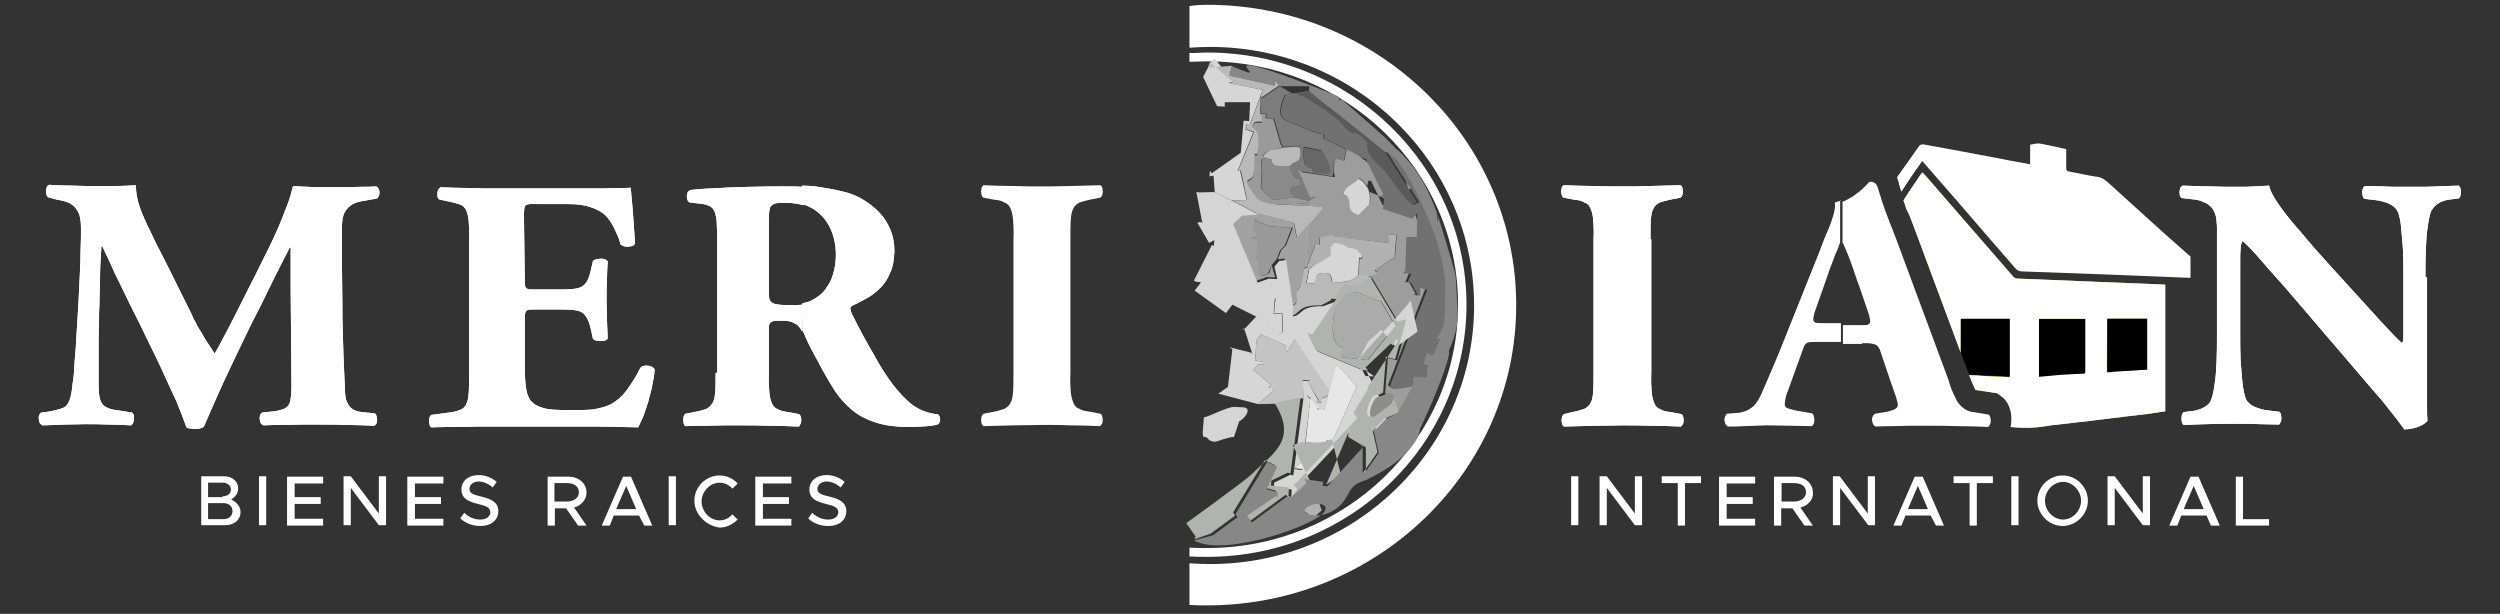 <?xml version="1.0" encoding="utf-8"?>
<!-- Generator: Adobe Illustrator 26.5.0, SVG Export Plug-In . SVG Version: 6.00 Build 0)  -->
<svg version="1.1" id="Capa_1" xmlns="http://www.w3.org/2000/svg" xmlns:xlink="http://www.w3.org/1999/xlink" x="0px" y="0px"
	 viewBox="0 0 623.6 153.1" style="enable-background:new 0 0 623.6 153.1;" xml:space="preserve">
<rect x="0" y="0" width="623.6" height="153.1" fill="#333333" stroke="none"/>
<style type="text/css">
	.st0{fill:none;}
	.st1{fill:#ACD517;}
	.st2{fill:#FFFFFF;}
	.st3{fill:url(#SVGID_1_);}
	.st4{clip-path:url(#SVGID_00000088102537949554854660000008010752020321027752_);fill:#FFFFFF;}
	.st5{clip-path:url(#SVGID_00000072993977264860875090000012597016152919783596_);fill:#FFFFFF;}
	.st6{clip-path:url(#SVGID_00000165201673169975203380000008486266383355296674_);fill:#FFFFFF;}
	.st7{clip-path:url(#SVGID_00000077282971428256444430000002027603817909573024_);fill:#FFFFFF;}
	.st8{clip-path:url(#SVGID_00000119112707572644353710000004925139243307112620_);fill:#FFFFFF;}
	.st9{fill-rule:evenodd;clip-rule:evenodd;fill:#FFFFFF;}
	.st10{fill-rule:evenodd;clip-rule:evenodd;fill:#7C7C7C;}
	.st11{fill-rule:evenodd;clip-rule:evenodd;fill:#9A9A9A;}
	.st12{fill-rule:evenodd;clip-rule:evenodd;fill:#676767;}
	.st13{fill-rule:evenodd;clip-rule:evenodd;fill:#B9B9B9;}
	.st14{fill-rule:evenodd;clip-rule:evenodd;fill:#8A8A8A;}
	.st15{fill-rule:evenodd;clip-rule:evenodd;fill:#9D9D9D;}
	.st16{fill-rule:evenodd;clip-rule:evenodd;fill:#5A5A5A;}
	.st17{fill-rule:evenodd;clip-rule:evenodd;fill:#D6D6D6;}
	.st18{fill-rule:evenodd;clip-rule:evenodd;fill:#B1B1B1;}
	.st19{fill-rule:evenodd;clip-rule:evenodd;fill:#999999;}
	.st20{fill-rule:evenodd;clip-rule:evenodd;fill:#A2A2A2;}
	.st21{fill-rule:evenodd;clip-rule:evenodd;fill:#ABABAB;}
	.st22{fill-rule:evenodd;clip-rule:evenodd;fill:#717171;}
	.st23{fill-rule:evenodd;clip-rule:evenodd;fill:#C4C4C4;}
	.st24{fill-rule:evenodd;clip-rule:evenodd;fill:#D5D5D5;}
	.st25{fill-rule:evenodd;clip-rule:evenodd;fill:#8D8D8D;}
	.st26{fill-rule:evenodd;clip-rule:evenodd;fill:#E7E7E7;}
	.st27{fill-rule:evenodd;clip-rule:evenodd;fill:#B1B3AE;}
	.st28{fill-rule:evenodd;clip-rule:evenodd;fill:#878787;}
</style>
<g>
	<g>
		<path class="st0" d="M438.9,85.5c0-0.1,0-0.1,0.1-0.2C439,85.4,438.9,85.5,438.9,85.5z"/>
		<path class="st0" d="M438.4,86.6c0-0.1,0.1-0.2,0.1-0.5C438.5,86.3,438.5,86.5,438.4,86.6z"/>
		<path class="st0" d="M474.9,49.9c0-0.1-0.1-0.2-0.1-0.3C474.9,49.8,474.9,49.8,474.9,49.9L474.9,49.9z"/>
		<path class="st1" d="M535.5,92.2L535.5,92.2c-1.6,0.1-3.3,0.2-5,0.3C532.2,92.4,533.8,92.3,535.5,92.2z"/>
		<path class="st1" d="M525.6,79.5L525.6,79.5v13.4l0,0C525.6,88.4,525.6,83.9,525.6,79.5z"/>
		<path class="st1" d="M508.7,93.9c1.7-0.1,3.5-0.2,5.2-0.2C512.2,93.7,510.4,93.8,508.7,93.9L508.7,93.9z"/>
		<path class="st1" d="M473.6,45.4c0.1,0.2,0.2,0.6,0.2,0.8C473.7,46,473.6,45.7,473.6,45.4c-0.1-0.3-0.2-0.7-0.3-1l0,0
			C473.3,44.7,473.4,45,473.6,45.4z"/>
		<path class="st2" d="M525.7,45.4c-0.8-0.7-1.6-1.2-2.6-1.3c-2.3-0.3-4.6-0.9-6.9-1.3c-0.7-0.1-0.8-0.3-0.8-0.9c0-1.6,0-3.1,0-4.7
			c-2.2-0.5-4.4-1-6.6-1.4c-0.8-0.1-1.6,0.2-2.4,0.3V41c-2.3-0.5-4.5-0.8-6.8-1.3c-6.7-1.3-13.4-2.5-19.9-3.7
			c-0.2,0-0.7,0.1-0.9,0.3c-1.8,2.6-3.8,5.3-5.6,7.9c0.1,0.3,0.2,0.7,0.3,1c0.1,0.2,0.2,0.6,0.2,0.8c0.2,0.6,0.3,1.2,0.6,1.8l0,0
			c1.5-2.3,3-4.6,4.6-6.8c0.1-0.2,0.3-0.5,0.6-0.8c1.3,1.4,2.4,2.8,3.6,4.1c6.6,7.5,13,15.1,19.6,22.6c0.5,0.6,0.9,0.7,1.6,0.8
			c13.9,0.5,27.9,1,41.8,1.6c0.1,0,0.2,0,0.3,0v-5.3C539.6,58.1,532.7,51.7,525.7,45.4z"/>
		<path class="st1" d="M475.8,52c-0.2-0.7-0.5-1.4-0.7-2.1l0,0C475.2,50.6,475.5,51.3,475.8,52z"/>
		
			<linearGradient id="SVGID_1_" gradientUnits="userSpaceOnUse" x1="458.36" y1="104.149" x2="540.159" y2="104.149" gradientTransform="matrix(1 0 0 -1 0 155.071)">
			<stop  offset="0" style="stop-color:#007132"/>
			<stop  offset="1" style="stop-color:#007132"/>
			<stop  offset="1" style="stop-color:#CFD749"/>
			<stop  offset="1" style="stop-color:#CFD749"/>
		</linearGradient>
		<path class="st3" d="M475.8,52c-0.2-0.7-0.5-1.4-0.7-2.1l0,0C475.2,50.6,475.5,51.3,475.8,52z"/>
		<path class="st1" d="M477.7,57.4L489.1,88v-8.4h12.2v14.5l0,0c-2.1-0.1-4.1-0.2-6.1-0.3c-1.4-0.1-2.6-0.2-4-0.2
			c0.5,1.3,0.9,2.3,1.3,3.1c0.1,0.3,0.2,0.5,0.3,0.6c0.1,0,0.1,0,0.2,0l5.2,0.8l1.2,0.9c1.2,0.9,1.8,2.2,2.2,3.8v0.2
			c0.2,1,0.2,2.1,0,3.1v0.1c0,0.1-0.1,0.2-0.1,0.3c1,0.1,2.1,0.2,3.1,0.2c2.3,0.1,4.7-0.2,7-0.6c6.5-0.7,12.9-1.5,19.4-2.3
			c3-0.3,6-0.7,9.1-1.2V71c-0.8,0-1.5-0.1-2.3-0.1c-11.5-0.5-22.9-0.9-34.4-1.4c-0.6,0-1-0.2-1.4-0.7c-7.3-8.4-14.5-16.7-21.8-25.1
			c-0.2-0.2-0.5-0.5-0.7-0.7c-0.2,0.2-0.3,0.5-0.6,0.8c-1.4,2.1-2.8,4.1-4.1,6.2c0.2,0.6,0.5,1.3,0.7,2.1
			C476.3,53.5,476.9,55.3,477.7,57.4z M525.6,79.5L525.6,79.5L525.6,79.5c3.3,0,6.6,0,9.9,0l0,0v12.7l0,0c-1.6,0.1-3.3,0.2-5,0.3
			c-1.6,0.1-3.2,0.2-5,0.3l0,0l0,0L525.6,79.5L525.6,79.5z M508.7,79.5L508.7,79.5h11.5l0,0c0,0.1,0,0.1,0,0.2s0,0.1,0,0.2
			c0,4.1,0,8.4,0,12.6c0,0.1,0,0.2,0,0.3c-0.1,0.2-0.2,0.2-0.3,0.3c-0.1,0-0.2,0-0.3,0c-1.8,0.1-3.8,0.2-5.6,0.3
			c-1.7,0.1-3.3,0.2-5.2,0.2l0,0l0,0C508.7,88.9,508.7,84.2,508.7,79.5z"/>
		<path class="st2" d="M477.7,57.4L489.1,88v-8.4h12.2v14.5l0,0c-2.1-0.1-4.1-0.2-6.1-0.3c-1.4-0.1-2.6-0.2-4-0.2
			c0.5,1.3,0.9,2.3,1.3,3.1c0.1,0.3,0.2,0.5,0.3,0.6c0.1,0,0.1,0,0.2,0l5.2,0.8l1.2,0.9c1.2,0.9,1.8,2.2,2.2,3.8v0.2
			c0.2,1,0.2,2.1,0,3.1v0.1c0,0.1-0.1,0.2-0.1,0.3c1,0.1,2.1,0.2,3.1,0.2c2.3,0.1,4.7-0.2,7-0.6c6.5-0.7,12.9-1.5,19.4-2.3
			c3-0.3,6-0.7,9.1-1.2V71c-0.8,0-1.5-0.1-2.3-0.1c-11.5-0.5-22.9-0.9-34.4-1.4c-0.6,0-1-0.2-1.4-0.7c-7.3-8.4-14.5-16.7-21.8-25.1
			c-0.2-0.2-0.5-0.5-0.7-0.7c-0.2,0.2-0.3,0.5-0.6,0.8c-1.4,2.1-2.8,4.1-4.1,6.2c0.2,0.6,0.5,1.3,0.7,2.1
			C476.3,53.5,476.9,55.3,477.7,57.4z M525.6,79.5L525.6,79.5L525.6,79.5c3.3,0,6.6,0,9.9,0l0,0v12.7l0,0c-1.6,0.1-3.3,0.2-5,0.3
			c-1.6,0.1-3.2,0.2-5,0.3l0,0l0,0L525.6,79.5L525.6,79.5z M508.7,79.5L508.7,79.5h11.5l0,0c0,0.1,0,0.1,0,0.2s0,0.1,0,0.2
			c0,4.1,0,8.4,0,12.6c0,0.1,0,0.2,0,0.3c-0.1,0.2-0.2,0.2-0.3,0.3c-0.1,0-0.2,0-0.3,0c-1.8,0.1-3.8,0.2-5.6,0.3
			c-1.7,0.1-3.3,0.2-5.2,0.2l0,0l0,0C508.7,88.9,508.7,84.2,508.7,79.5z"/>
		<path d="M491.2,93.4c1.4,0.1,2.6,0.2,4,0.2c2.1,0.1,4,0.2,6.1,0.3V79.5h-12.2v8.4l1.7,4.6C491,92.9,491.1,93.2,491.2,93.4z"/>
		<path class="st1" d="M501.3,94.1L501.3,94.1c-2.1-0.1-4.1-0.2-6.1-0.3C497.2,93.8,499.3,93.9,501.3,94.1z"/>
		<path d="M513.9,93.5c1.8-0.1,3.8-0.2,5.6-0.3c0.1,0,0.2,0,0.3,0c0.2,0,0.3-0.1,0.3-0.3c0-0.1,0-0.2,0-0.3c0-4.1,0-8.4,0-12.6
			c0-0.1,0-0.1,0-0.2c0-0.1,0-0.1,0-0.2h-11.5v14.4C510.4,93.8,512.2,93.7,513.9,93.5z"/>
		<path class="st1" d="M520.2,79.5L520.2,79.5c0,0.1,0,0.1,0,0.2C520.2,79.6,520.2,79.5,520.2,79.5z"/>
		<path class="st1" d="M520.2,92.9c0-0.1,0-0.2,0-0.3c0-4.1,0-8.4,0-12.6c0,4.1,0,8.4,0,12.6C520.3,92.6,520.2,92.7,520.2,92.9z"/>
		<path class="st1" d="M519.9,93.2c0.2,0,0.3-0.1,0.3-0.3C520.2,93,520.1,93.1,519.9,93.2z"/>
		<path class="st1" d="M508.7,79.5L508.7,79.5c0,4.7,0,9.6,0,14.4l0,0V79.5z"/>
		<path d="M530.6,92.5c1.6-0.1,3.2-0.2,5-0.3V79.5h-9.9c0,4.4,0,8.9,0,13.4C527.2,92.7,529,92.6,530.6,92.5z"/>
		<path class="st1" d="M525.6,92.9c1.6-0.1,3.2-0.2,5-0.3C529,92.6,527.2,92.7,525.6,92.9L525.6,92.9z"/>
		<path class="st1" d="M535.5,79.5c-3.2,0-6.6,0-9.9,0l0,0H535.5L535.5,79.5z"/>
		<path class="st2" d="M433.6,97.2L433.6,97.2L433.6,97.2z"/>
	</g>
	<g>
		<g>
			<path id="SVGID_00000182516412964034485710000014774131514853659293_" class="st2" d="M14.2,49.8c1.3,0.2,2.4,0.5,3.2,0.9
				c0.9,0.5,1.6,1.2,2.1,2.2c0.5,0.9,0.7,2.3,0.7,4c0,1.6,0,3.5-0.1,5.5c0,2.1-0.1,4.1-0.2,6.3c-0.1,2.2-0.2,4.3-0.3,6.3
				c-0.2,2.9-0.3,5.6-0.5,8.2c-0.1,2.6-0.3,5-0.5,7.1c-0.1,2.2-0.2,3.9-0.5,5.4c-0.1,1.4-0.3,2.5-0.5,3.3c-0.2,0.8-0.5,1.5-0.9,2
				c-0.3,0.5-1,0.8-1.7,1c-0.7,0.2-1.7,0.5-3,0.7l-1.7,0.2c-0.3,0.2-0.5,0.5-0.6,0.9c-0.1,0.5,0,0.9,0.1,1.4s0.5,0.7,0.8,0.9
				c2-0.1,3.8-0.1,5.6-0.2c1.8,0,3.5-0.1,5.1-0.1c1.8,0,3.8,0,5.8,0.1c2,0,3.9,0.1,5.6,0.2c0.2-0.1,0.5-0.5,0.6-0.9
				c0.1-0.5,0.1-0.8,0.1-1.3c0-0.5-0.2-0.8-0.5-1l-3.8-0.6c-1.3-0.1-2.2-0.5-2.9-0.9c-0.7-0.5-1-1-1.3-2c-0.2-0.8-0.3-2.1-0.3-3.5
				c0-1.4,0-2.9,0-4.6c0-1.7,0-3.5,0-5.3c0-1.8,0-3.7,0.1-5.4c0-1.7,0-3.3,0.1-4.8c0-1.5,0.1-3.1,0.1-4.5c0-1.5,0.1-3,0.1-4.6
				c0.1-1.6,0.2-3.3,0.3-5.3h0.2c0.9,2,2,4.1,3.1,6.7c1.2,2.4,2.5,5.1,3.8,7.8c1.4,2.8,2.8,5.5,4.1,8.3c1.4,2.9,2.8,5.6,4,8.3
				c1.3,2.8,2.4,5.3,3.5,7.6c1,2.4,1.8,4.5,2.5,6.5c0.3,0.2,0.7,0.3,1.2,0.3c0.5,0.1,0.9,0.1,1.4,0.1c0.3,0,0.7-0.1,1-0.2
				c0.3-0.1,0.6-0.2,0.8-0.5c2.2-5.1,4.4-10.1,6.8-15.1s4.7-10,7.3-14.9c2.4-5,4.8-9.8,7.3-14.6h0.2v10.3l0.2,23.4
				c0,1.4,0,2.4-0.1,3.3c-0.1,0.9-0.2,1.6-0.5,2.1c-0.2,0.5-0.7,0.9-1.3,1.2c-0.6,0.2-1.5,0.5-2.5,0.6l-2.9,0.3
				c-0.3,0.2-0.6,0.6-0.6,1c-0.1,0.5,0,0.9,0.1,1.3c0.1,0.5,0.5,0.7,0.8,0.9c1.6-0.1,3.1-0.1,4.8-0.1c1.6,0,3.2-0.1,4.8-0.1
				c1.6,0,3.1,0,4.6,0c2.3,0,4.6,0,6.8,0.1c2.2,0,4.4,0.1,6.6,0.2c0.3-0.1,0.6-0.5,0.7-0.8c0.1-0.5,0.1-0.8,0-1.3
				c-0.1-0.5-0.2-0.8-0.5-1l-3.1-0.3c-1.3-0.1-2.2-0.5-2.8-1s-1-1.3-1.3-2.2c-0.2-0.9-0.3-2.1-0.3-3.5c-0.1-2.3-0.2-4.5-0.3-6.7
				c-0.1-2.2-0.1-4.5-0.2-6.8c-0.1-2.3-0.1-4.8-0.1-7.4c0-2.6-0.1-5.4-0.1-8.5c0-3.1,0-6.5,0-10.1c0-1.6,0.2-2.8,0.7-3.7
				c0.5-0.9,1.2-1.5,2-2c0.9-0.5,2-0.7,3.3-0.9l2.8-0.5c0.2-0.3,0.5-0.7,0.5-1c0.1-0.5,0.1-0.8-0.1-1.2c-0.1-0.3-0.3-0.7-0.7-0.8
				c-1.2,0.1-2.4,0.1-3.7,0.1c-1.3,0-2.5,0.1-3.8,0.1s-2.4,0-3.6,0c-0.9,0-1.8,0-2.8,0c-0.9,0-1.8,0-3-0.1c-1,0-2.3-0.1-3.8-0.2
				c-0.5,2-1,3.7-1.7,5.4c-0.6,1.6-1.3,3.3-2,5c-0.7,1.6-1.5,3.3-2.4,5.2c-0.9,1.8-2,3.9-3.1,6.2l-5,9.9c-0.9,1.7-1.6,3.2-2.3,4.5
				c-0.7,1.3-1.3,2.3-1.7,3.2c-0.5,0.9-0.9,1.7-1.4,2.4c-0.3-0.6-0.8-1.3-1.4-2.2c-0.6-0.9-1.2-1.8-1.7-2.8c-0.6-1-1.2-1.8-1.6-2.8
				c-0.5-0.8-0.8-1.5-1-2l-6.3-12.7c-1.4-2.8-2.8-5.3-3.8-7.6c-1.2-2.3-2.1-4.4-2.8-6.3c-0.7-2-1-3.8-1-5.6
				c-1.7,0.1-3.3,0.2-4.8,0.2s-3,0-4.6,0c-2.4,0-4.6,0-6.7-0.1c-2.1,0-3.9-0.1-5.5-0.2c-0.3,0.1-0.6,0.3-0.7,0.8
				c-0.1,0.3-0.1,0.8-0.1,1.3c0.1,0.5,0.2,0.8,0.5,1L14.2,49.8z"/>
		</g>
		<g>
			<defs>
				<path id="SVGID_00000177459150411806547970000014019503873471984522_" d="M14.2,49.8c1.3,0.2,2.4,0.5,3.2,0.9
					c0.9,0.5,1.6,1.2,2.1,2.2c0.5,0.9,0.7,2.3,0.7,4c0,1.6,0,3.5-0.1,5.5c0,2.1-0.1,4.1-0.2,6.3c-0.1,2.2-0.2,4.3-0.3,6.3
					c-0.2,2.9-0.3,5.6-0.5,8.2c-0.1,2.6-0.3,5-0.5,7.1c-0.1,2.2-0.2,3.9-0.5,5.4c-0.1,1.4-0.3,2.5-0.5,3.3c-0.2,0.8-0.5,1.5-0.9,2
					c-0.3,0.5-1,0.8-1.7,1c-0.7,0.2-1.7,0.5-3,0.7l-1.7,0.2c-0.3,0.2-0.5,0.5-0.6,0.9c-0.1,0.5,0,0.9,0.1,1.4s0.5,0.7,0.8,0.9
					c2-0.1,3.8-0.1,5.6-0.2c1.8,0,3.5-0.1,5.1-0.1c1.8,0,3.8,0,5.8,0.1c2,0,3.9,0.1,5.6,0.2c0.2-0.1,0.5-0.5,0.6-0.9
					c0.1-0.5,0.1-0.8,0.1-1.3c0-0.5-0.2-0.8-0.5-1l-3.8-0.6c-1.3-0.1-2.2-0.5-2.9-0.9c-0.7-0.5-1-1-1.3-2c-0.2-0.8-0.3-2.1-0.3-3.5
					c0-1.4,0-2.9,0-4.6c0-1.7,0-3.5,0-5.3c0-1.8,0-3.7,0.1-5.4c0-1.7,0-3.3,0.1-4.8c0-1.5,0.1-3.1,0.1-4.5c0-1.5,0.1-3,0.1-4.6
					c0.1-1.6,0.2-3.3,0.3-5.3h0.2c0.9,2,2,4.1,3.1,6.7c1.2,2.4,2.5,5.1,3.8,7.8c1.4,2.8,2.8,5.5,4.1,8.3c1.4,2.9,2.8,5.6,4,8.3
					c1.3,2.8,2.4,5.3,3.5,7.6c1,2.4,1.8,4.5,2.5,6.5c0.3,0.2,0.7,0.3,1.2,0.3c0.5,0.1,0.9,0.1,1.4,0.1c0.3,0,0.7-0.1,1-0.2
					c0.3-0.1,0.6-0.2,0.8-0.5c2.2-5.1,4.4-10.1,6.8-15.1s4.7-10,7.3-14.9c2.4-5,4.8-9.8,7.3-14.6h0.2v10.3l0.2,23.4
					c0,1.4,0,2.4-0.1,3.3c-0.1,0.9-0.2,1.6-0.5,2.1c-0.2,0.5-0.7,0.9-1.3,1.2c-0.6,0.2-1.5,0.5-2.5,0.6l-2.9,0.3
					c-0.3,0.2-0.6,0.6-0.6,1c-0.1,0.5,0,0.9,0.1,1.3c0.1,0.5,0.5,0.7,0.8,0.9c1.6-0.1,3.1-0.1,4.8-0.1c1.6,0,3.2-0.1,4.8-0.1
					c1.6,0,3.1,0,4.6,0c2.3,0,4.6,0,6.8,0.1c2.2,0,4.4,0.1,6.6,0.2c0.3-0.1,0.6-0.5,0.7-0.8c0.1-0.5,0.1-0.8,0-1.3
					c-0.1-0.5-0.2-0.8-0.5-1l-3.1-0.3c-1.3-0.1-2.2-0.5-2.8-1s-1-1.3-1.3-2.2c-0.2-0.9-0.3-2.1-0.3-3.5c-0.1-2.3-0.2-4.5-0.3-6.7
					c-0.1-2.2-0.1-4.5-0.2-6.8c-0.1-2.3-0.1-4.8-0.1-7.4c0-2.6-0.1-5.4-0.1-8.5c0-3.1,0-6.5,0-10.1c0-1.6,0.2-2.8,0.7-3.7
					c0.5-0.9,1.2-1.5,2-2c0.9-0.5,2-0.7,3.3-0.9l2.8-0.5c0.2-0.3,0.5-0.7,0.5-1c0.1-0.5,0.1-0.8-0.1-1.2c-0.1-0.3-0.3-0.7-0.7-0.8
					c-1.2,0.1-2.4,0.1-3.7,0.1c-1.3,0-2.5,0.1-3.8,0.1s-2.4,0-3.6,0c-0.9,0-1.8,0-2.8,0c-0.9,0-1.8,0-3-0.1c-1,0-2.3-0.1-3.8-0.2
					c-0.5,2-1,3.7-1.7,5.4c-0.6,1.6-1.3,3.3-2,5c-0.7,1.6-1.5,3.3-2.4,5.2c-0.9,1.8-2,3.9-3.1,6.2l-5,9.9c-0.9,1.7-1.6,3.2-2.3,4.5
					c-0.7,1.3-1.3,2.3-1.7,3.2c-0.5,0.9-0.9,1.7-1.4,2.4c-0.3-0.6-0.8-1.3-1.4-2.2c-0.6-0.9-1.2-1.8-1.7-2.8c-0.6-1-1.2-1.8-1.6-2.8
					c-0.5-0.8-0.8-1.5-1-2l-6.3-12.7c-1.4-2.8-2.8-5.3-3.8-7.6c-1.2-2.3-2.1-4.4-2.8-6.3c-0.7-2-1-3.8-1-5.6
					c-1.7,0.1-3.3,0.2-4.8,0.2s-3,0-4.6,0c-2.4,0-4.6,0-6.7-0.1c-2.1,0-3.9-0.1-5.5-0.2c-0.3,0.1-0.6,0.3-0.7,0.8
					c-0.1,0.3-0.1,0.8-0.1,1.3c0.1,0.5,0.2,0.8,0.5,1L14.2,49.8z"/>
			</defs>
			<clipPath id="SVGID_00000172442478997523848210000010145347047124780985_">
				<use xlink:href="#SVGID_00000177459150411806547970000014019503873471984522_"  style="overflow:visible;"/>
			</clipPath>
			<path style="clip-path:url(#SVGID_00000172442478997523848210000010145347047124780985_);fill:#FFFFFF;" d="M14.2,49.8
				c1.3,0.2,2.4,0.5,3.2,0.9c0.9,0.5,1.6,1.2,2.1,2.2c0.5,0.9,0.7,2.3,0.7,4c0,1.6,0,3.5-0.1,5.5c0,2.1-0.1,4.1-0.2,6.3
				c-0.1,2.2-0.2,4.3-0.3,6.3c-0.2,2.9-0.3,5.6-0.5,8.2c-0.1,2.6-0.3,5-0.5,7.1c-0.1,2.2-0.2,3.9-0.5,5.4c-0.1,1.4-0.3,2.5-0.5,3.3
				c-0.2,0.8-0.5,1.5-0.9,2c-0.3,0.5-1,0.8-1.7,1c-0.7,0.2-1.7,0.5-3,0.7l-1.7,0.2c-0.3,0.2-0.5,0.5-0.6,0.9c-0.1,0.5,0,0.9,0.1,1.4
				s0.5,0.7,0.8,0.9c2-0.1,3.8-0.1,5.6-0.2c1.8,0,3.5-0.1,5.1-0.1c1.8,0,3.8,0,5.8,0.1c2,0,3.9,0.1,5.6,0.2c0.2-0.1,0.5-0.5,0.6-0.9
				c0.1-0.5,0.1-0.8,0.1-1.3c0-0.5-0.2-0.8-0.5-1l-3.8-0.6c-1.3-0.1-2.2-0.5-2.9-0.9c-0.7-0.5-1-1-1.3-2c-0.2-0.8-0.3-2.1-0.3-3.5
				c0-1.4,0-2.9,0-4.6c0-1.7,0-3.5,0-5.3c0-1.8,0-3.7,0.1-5.4c0-1.7,0-3.3,0.1-4.8c0-1.5,0.1-3.1,0.1-4.5c0-1.5,0.1-3,0.1-4.6
				c0.1-1.6,0.2-3.3,0.3-5.3h0.2c0.9,2,2,4.1,3.1,6.7c1.2,2.4,2.5,5.1,3.8,7.8c1.4,2.8,2.8,5.5,4.1,8.3c1.4,2.9,2.8,5.6,4,8.3
				c1.3,2.8,2.4,5.3,3.5,7.6c1,2.4,1.8,4.5,2.5,6.5c0.3,0.2,0.7,0.3,1.2,0.3c0.5,0.1,0.9,0.1,1.4,0.1c0.3,0,0.7-0.1,1-0.2
				c0.3-0.1,0.6-0.2,0.8-0.5c2.2-5.1,4.4-10.1,6.8-15.1s4.7-10,7.3-14.9c2.4-5,4.8-9.8,7.3-14.6h0.2v10.3l0.2,23.4
				c0,1.4,0,2.4-0.1,3.3c-0.1,0.9-0.2,1.6-0.5,2.1c-0.2,0.5-0.7,0.9-1.3,1.2c-0.6,0.2-1.5,0.5-2.5,0.6l-2.9,0.3
				c-0.3,0.2-0.6,0.6-0.6,1c-0.1,0.5,0,0.9,0.1,1.3c0.1,0.5,0.5,0.7,0.8,0.9c1.6-0.1,3.1-0.1,4.8-0.1c1.6,0,3.2-0.1,4.8-0.1
				c1.6,0,3.1,0,4.6,0c2.3,0,4.6,0,6.8,0.1c2.2,0,4.4,0.1,6.6,0.2c0.3-0.1,0.6-0.5,0.7-0.8c0.1-0.5,0.1-0.8,0-1.3
				c-0.1-0.5-0.2-0.8-0.5-1l-3.1-0.3c-1.3-0.1-2.2-0.5-2.8-1s-1-1.3-1.3-2.2c-0.2-0.9-0.3-2.1-0.3-3.5c-0.1-2.3-0.2-4.5-0.3-6.7
				c-0.1-2.2-0.1-4.5-0.2-6.8c-0.1-2.3-0.1-4.8-0.1-7.4c0-2.6-0.1-5.4-0.1-8.5c0-3.1,0-6.5,0-10.1c0-1.6,0.2-2.8,0.7-3.7
				c0.5-0.9,1.2-1.5,2-2c0.9-0.5,2-0.7,3.3-0.9l2.8-0.5c0.2-0.3,0.5-0.7,0.5-1c0.1-0.5,0.1-0.8-0.1-1.2c-0.1-0.3-0.3-0.7-0.7-0.8
				c-1.2,0.1-2.4,0.1-3.7,0.1c-1.3,0-2.5,0.1-3.8,0.1s-2.4,0-3.6,0c-0.9,0-1.8,0-2.8,0c-0.9,0-1.8,0-3-0.1c-1,0-2.3-0.1-3.8-0.2
				c-0.5,2-1,3.7-1.7,5.4c-0.6,1.6-1.3,3.3-2,5c-0.7,1.6-1.5,3.3-2.4,5.2c-0.9,1.8-2,3.9-3.1,6.2l-5,9.9c-0.9,1.7-1.6,3.2-2.3,4.5
				c-0.7,1.3-1.3,2.3-1.7,3.2c-0.5,0.9-0.9,1.7-1.4,2.4c-0.3-0.6-0.8-1.3-1.4-2.2c-0.6-0.9-1.2-1.8-1.7-2.8c-0.6-1-1.2-1.8-1.6-2.8
				c-0.5-0.8-0.8-1.5-1-2l-6.3-12.7c-1.4-2.8-2.8-5.3-3.8-7.6c-1.2-2.3-2.1-4.4-2.8-6.3c-0.7-2-1-3.8-1-5.6
				c-1.7,0.1-3.3,0.2-4.8,0.2s-3,0-4.6,0c-2.4,0-4.6,0-6.7-0.1c-2.1,0-3.9-0.1-5.5-0.2c-0.3,0.1-0.6,0.3-0.7,0.8
				c-0.1,0.3-0.1,0.8-0.1,1.3c0.1,0.5,0.2,0.8,0.5,1L14.2,49.8z"/>
		</g>
	</g>
	<g>
		<g>
			<path id="SVGID_00000018235565266475210880000012309470178072284818_" class="st2" d="M130.7,54.3c0-1.2,0-1.8,0.1-2.4
				c0.1-0.5,0.3-0.8,0.8-0.9c0.5-0.1,1.2-0.2,2.2-0.1h7.7c2.3,0,4.3,0.2,5.9,0.8c1.5,0.5,2.8,1.2,3.7,2.1c0.7,0.7,1.3,1.6,2,2.9
				c0.6,1.3,1.3,2.6,1.7,4.3c0.3,0.2,0.8,0.5,1.3,0.5c0.5,0.1,1,0,1.4-0.1c0.5-0.1,0.7-0.3,0.9-0.7c-0.1-1.5-0.2-3-0.3-4.5
				c-0.1-1.5-0.2-2.9-0.3-4.1s-0.2-2.4-0.3-3.3c-0.1-0.9-0.1-1.6-0.2-2c-0.5,0.1-1.3,0.1-2.5,0.1c-1.3,0-2.8,0.1-4.6,0.1
				s-3.7,0-5.9,0h-20.5c-2.3,0-4.6,0-7-0.1c-2.3,0-4.6-0.1-6.9-0.2c-0.3,0.2-0.6,0.5-0.7,0.9c-0.1,0.5-0.1,0.8-0.1,1.3
				c0.1,0.5,0.2,0.7,0.6,0.9l2.4,0.5c1,0.2,2,0.5,2.6,0.7c0.7,0.2,1.2,0.7,1.5,1.3c0.3,0.6,0.6,1.5,0.7,2.8c0.1,1.2,0.2,2.8,0.1,4.8
				v33.5c0,2.1,0,3.7-0.1,4.8c-0.1,1.3-0.3,2.1-0.7,2.8c-0.3,0.6-0.8,1-1.5,1.3c-0.7,0.2-1.5,0.5-2.6,0.6l-4.5,0.6
				c-0.2,0.1-0.5,0.5-0.5,0.9c-0.1,0.5-0.1,0.8,0,1.3c0.1,0.5,0.2,0.8,0.5,0.9c2.4-0.1,4.6-0.1,6.5-0.1c2,0,3.7-0.1,5.3-0.1
				c1.6,0,3.2,0,4.7,0h12.9c2,0,4,0,6.1,0s4.1,0,6.1,0s3.8,0.1,5.5,0.1c1.7,0,3.2,0.1,4.5,0.1c0.3-0.6,0.7-1.5,1.2-2.6
				c0.5-1.2,0.8-2.4,1.3-3.8c0.3-1.4,0.8-2.8,1-4.1c0.3-1.4,0.5-2.6,0.6-3.9c-0.1-0.3-0.5-0.6-0.9-0.8c-0.5-0.2-0.9-0.2-1.5-0.2
				c-0.5,0.1-0.9,0.2-1.2,0.6c-1,2.1-2.1,3.7-3,5c-0.9,1.3-1.8,2.3-2.9,3.1c-0.9,0.7-2,1.3-3.1,1.6c-1,0.3-2.3,0.6-3.6,0.7
				c-1.3,0.1-2.8,0.1-4.5,0.1s-3.2,0-4.4-0.1c-1.2-0.1-2.1-0.2-2.9-0.5c-0.7-0.2-1.3-0.5-1.7-0.7c-0.5-0.3-0.8-0.7-1.2-1
				c-0.6-0.8-1-1.8-1.2-3.3c-0.2-1.4-0.3-3.2-0.3-5.3V80.1c0-0.9,0-1.5,0.1-2c0.1-0.3,0.3-0.7,0.7-0.8c0.3-0.1,1-0.1,1.8-0.1h6.7
				c1.6,0,3,0.1,3.9,0.3c0.9,0.2,1.6,0.7,2.1,1.5c0.5,0.7,0.9,1.8,1.2,3.2l0.5,2.3c0.2,0.2,0.6,0.5,1.2,0.5c0.5,0.1,1,0.1,1.5,0
				c0.5-0.1,0.8-0.2,1-0.6c-0.1-1.4-0.1-3-0.2-4.6c0-1.6-0.1-3.2-0.1-5c0-1.7,0-3.3,0.1-5c0-1.6,0.1-3.1,0.2-4.6
				c-0.2-0.2-0.5-0.5-1-0.6c-0.5-0.1-0.9-0.1-1.5,0c-0.5,0.1-0.9,0.2-1.2,0.5l-0.5,2.2c-0.3,1.4-0.7,2.5-1.2,3.2s-1.2,1.2-2.1,1.4
				s-2.2,0.3-3.9,0.3h-6.7c-0.8,0-1.5,0-1.8-0.1c-0.3-0.1-0.6-0.3-0.7-0.7s-0.1-1-0.1-1.8L130.7,54.3L130.7,54.3z"/>
		</g>
		<g>
			<defs>
				<path id="SVGID_00000002377644563890074300000018391939814198313872_" d="M130.7,54.3c0-1.2,0-1.8,0.1-2.4
					c0.1-0.5,0.3-0.8,0.8-0.9c0.5-0.1,1.2-0.2,2.2-0.1h7.7c2.3,0,4.3,0.2,5.9,0.8c1.5,0.5,2.8,1.2,3.7,2.1c0.7,0.7,1.3,1.6,2,2.9
					c0.6,1.3,1.3,2.6,1.7,4.3c0.3,0.2,0.8,0.5,1.3,0.5c0.5,0.1,1,0,1.4-0.1c0.5-0.1,0.7-0.3,0.9-0.7c-0.1-1.5-0.2-3-0.3-4.5
					c-0.1-1.5-0.2-2.9-0.3-4.1s-0.2-2.4-0.3-3.3c-0.1-0.9-0.1-1.6-0.2-2c-0.5,0.1-1.3,0.1-2.5,0.1c-1.3,0-2.8,0.1-4.6,0.1
					s-3.7,0-5.9,0h-20.5c-2.3,0-4.6,0-7-0.1c-2.3,0-4.6-0.1-6.9-0.2c-0.3,0.2-0.6,0.5-0.7,0.9c-0.1,0.5-0.1,0.8-0.1,1.3
					c0.1,0.5,0.2,0.7,0.6,0.9l2.4,0.5c1,0.2,2,0.5,2.6,0.7c0.7,0.2,1.2,0.7,1.5,1.3c0.3,0.6,0.6,1.5,0.7,2.8
					c0.1,1.2,0.2,2.8,0.1,4.8v33.5c0,2.1,0,3.7-0.1,4.8c-0.1,1.3-0.3,2.1-0.7,2.8c-0.3,0.6-0.8,1-1.5,1.3c-0.7,0.2-1.5,0.5-2.6,0.6
					l-4.5,0.6c-0.2,0.1-0.5,0.5-0.5,0.9c-0.1,0.5-0.1,0.8,0,1.3c0.1,0.5,0.2,0.8,0.5,0.9c2.4-0.1,4.6-0.1,6.5-0.1
					c2,0,3.7-0.1,5.3-0.1c1.6,0,3.2,0,4.7,0h12.9c2,0,4,0,6.1,0s4.1,0,6.1,0s3.8,0.1,5.5,0.1c1.7,0,3.2,0.1,4.5,0.1
					c0.3-0.6,0.7-1.5,1.2-2.6c0.5-1.2,0.8-2.4,1.3-3.8c0.3-1.4,0.8-2.8,1-4.1c0.3-1.4,0.5-2.6,0.6-3.9c-0.1-0.3-0.5-0.6-0.9-0.8
					c-0.5-0.2-0.9-0.2-1.5-0.2c-0.5,0.1-0.9,0.2-1.2,0.6c-1,2.1-2.1,3.7-3,5c-0.9,1.3-1.8,2.3-2.9,3.1c-0.9,0.7-2,1.3-3.1,1.6
					c-1,0.3-2.3,0.6-3.6,0.7c-1.3,0.1-2.8,0.1-4.5,0.1s-3.2,0-4.4-0.1c-1.2-0.1-2.1-0.2-2.9-0.5c-0.7-0.2-1.3-0.5-1.7-0.7
					c-0.5-0.3-0.8-0.7-1.2-1c-0.6-0.8-1-1.8-1.2-3.3c-0.2-1.4-0.3-3.2-0.3-5.3V80.1c0-0.9,0-1.5,0.1-2c0.1-0.3,0.3-0.7,0.7-0.8
					c0.3-0.1,1-0.1,1.8-0.1h6.7c1.6,0,3,0.1,3.9,0.3c0.9,0.2,1.6,0.7,2.1,1.5c0.5,0.7,0.9,1.8,1.2,3.2l0.5,2.3
					c0.2,0.2,0.6,0.5,1.2,0.5c0.5,0.1,1,0.1,1.5,0c0.5-0.1,0.8-0.2,1-0.6c-0.1-1.4-0.1-3-0.2-4.6c0-1.6-0.1-3.2-0.1-5
					c0-1.7,0-3.3,0.1-5c0-1.6,0.1-3.1,0.2-4.6c-0.2-0.2-0.5-0.5-1-0.6c-0.5-0.1-0.9-0.1-1.5,0c-0.5,0.1-0.9,0.2-1.2,0.5l-0.5,2.2
					c-0.3,1.4-0.7,2.5-1.2,3.2s-1.2,1.2-2.1,1.4s-2.2,0.3-3.9,0.3h-6.7c-0.8,0-1.5,0-1.8-0.1c-0.3-0.1-0.6-0.3-0.7-0.7
					s-0.1-1-0.1-1.8L130.7,54.3L130.7,54.3z"/>
			</defs>
			<clipPath id="SVGID_00000098195978694558021520000016394350890159072153_">
				<use xlink:href="#SVGID_00000002377644563890074300000018391939814198313872_"  style="overflow:visible;"/>
			</clipPath>
			<path style="clip-path:url(#SVGID_00000098195978694558021520000016394350890159072153_);fill:#FFFFFF;" d="M130.7,54.3
				c0-1.2,0-1.8,0.1-2.4c0.1-0.5,0.3-0.8,0.8-0.9c0.5-0.1,1.2-0.2,2.2-0.1h7.7c2.3,0,4.3,0.2,5.9,0.8c1.5,0.5,2.8,1.2,3.7,2.1
				c0.7,0.7,1.3,1.6,2,2.9c0.6,1.3,1.3,2.6,1.7,4.3c0.3,0.2,0.8,0.5,1.3,0.5c0.5,0.1,1,0,1.4-0.1c0.5-0.1,0.7-0.3,0.9-0.7
				c-0.1-1.5-0.2-3-0.3-4.5c-0.1-1.5-0.2-2.9-0.3-4.1s-0.2-2.4-0.3-3.3c-0.1-0.9-0.1-1.6-0.2-2c-0.5,0.1-1.3,0.1-2.5,0.1
				c-1.3,0-2.8,0.1-4.6,0.1s-3.7,0-5.9,0h-20.5c-2.3,0-4.6,0-7-0.1c-2.3,0-4.6-0.1-6.9-0.2c-0.3,0.2-0.6,0.5-0.7,0.9
				c-0.1,0.5-0.1,0.8-0.1,1.3c0.1,0.5,0.2,0.7,0.6,0.9l2.4,0.5c1,0.2,2,0.5,2.6,0.7c0.7,0.2,1.2,0.7,1.5,1.3
				c0.3,0.6,0.6,1.5,0.7,2.8c0.1,1.2,0.2,2.8,0.1,4.8v33.5c0,2.1,0,3.7-0.1,4.8c-0.1,1.3-0.3,2.1-0.7,2.8c-0.3,0.6-0.8,1-1.5,1.3
				c-0.7,0.2-1.5,0.5-2.6,0.6l-4.5,0.6c-0.2,0.1-0.5,0.5-0.5,0.9c-0.1,0.5-0.1,0.8,0,1.3c0.1,0.5,0.2,0.8,0.5,0.9
				c2.4-0.1,4.6-0.1,6.5-0.1c2,0,3.7-0.1,5.3-0.1c1.6,0,3.2,0,4.7,0h12.9c2,0,4,0,6.1,0s4.1,0,6.1,0s3.8,0.1,5.5,0.1
				c1.7,0,3.2,0.1,4.5,0.1c0.3-0.6,0.7-1.5,1.2-2.6c0.5-1.2,0.8-2.4,1.3-3.8c0.3-1.4,0.8-2.8,1-4.1c0.3-1.4,0.5-2.6,0.6-3.9
				c-0.1-0.3-0.5-0.6-0.9-0.8c-0.5-0.2-0.9-0.2-1.5-0.2c-0.5,0.1-0.9,0.2-1.2,0.6c-1,2.1-2.1,3.7-3,5c-0.9,1.3-1.8,2.3-2.9,3.1
				c-0.9,0.7-2,1.3-3.1,1.6c-1,0.3-2.3,0.6-3.6,0.7c-1.3,0.1-2.8,0.1-4.5,0.1s-3.2,0-4.4-0.1c-1.2-0.1-2.1-0.2-2.9-0.5
				c-0.7-0.2-1.3-0.5-1.7-0.7c-0.5-0.3-0.8-0.7-1.2-1c-0.6-0.8-1-1.8-1.2-3.3c-0.2-1.4-0.3-3.2-0.3-5.3V80.1c0-0.9,0-1.5,0.1-2
				c0.1-0.3,0.3-0.7,0.7-0.8c0.3-0.1,1-0.1,1.8-0.1h6.7c1.6,0,3,0.1,3.9,0.3c0.9,0.2,1.6,0.7,2.1,1.5c0.5,0.7,0.9,1.8,1.2,3.2
				l0.5,2.3c0.2,0.2,0.6,0.5,1.2,0.5c0.5,0.1,1,0.1,1.5,0c0.5-0.1,0.8-0.2,1-0.6c-0.1-1.4-0.1-3-0.2-4.6c0-1.6-0.1-3.2-0.1-5
				c0-1.7,0-3.3,0.1-5c0-1.6,0.1-3.1,0.2-4.6c-0.2-0.2-0.5-0.5-1-0.6c-0.5-0.1-0.9-0.1-1.5,0c-0.5,0.1-0.9,0.2-1.2,0.5l-0.5,2.2
				c-0.3,1.4-0.7,2.5-1.2,3.2s-1.2,1.2-2.1,1.4s-2.2,0.3-3.9,0.3h-6.7c-0.8,0-1.5,0-1.8-0.1c-0.3-0.1-0.6-0.3-0.7-0.7
				s-0.1-1-0.1-1.8L130.7,54.3L130.7,54.3z"/>
		</g>
	</g>
	<g>
		<g>
			<path id="SVGID_00000116933275454361819900000006926155518924882331_" class="st2" d="M178.5,93c0,2.1,0,3.7-0.1,4.8
				c-0.1,1.3-0.3,2.2-0.7,2.8s-0.8,1-1.5,1.4c-0.7,0.2-1.5,0.5-2.6,0.7l-2.6,0.5c-0.2,0.1-0.5,0.5-0.5,0.9c-0.1,0.5-0.1,0.8,0,1.3
				c0.1,0.5,0.2,0.8,0.5,0.9c1.7-0.1,3.2-0.1,4.8-0.1c1.5,0,3.1-0.1,4.6-0.1s3.1,0,4.7,0c2.3,0,4.6,0,6.9,0.1c2.3,0,4.7,0.1,7.3,0.2
				c0.2-0.2,0.3-0.6,0.5-0.9c0.1-0.5,0.1-0.9,0-1.3c-0.1-0.5-0.2-0.7-0.5-0.9l-2.6-0.5c-1-0.1-2-0.3-2.6-0.7
				c-0.7-0.2-1.2-0.7-1.5-1.4c-0.3-0.6-0.6-1.5-0.7-2.8c-0.1-1.3-0.2-2.9-0.1-4.8V82c0-0.6,0-1,0.2-1.3c0.1-0.2,0.5-0.5,0.9-0.6
				c0.5-0.1,1.3-0.1,2.4-0.1c1.2,0,2.2,0.2,3,0.7c0.7,0.3,1.3,1,1.8,2V76c-0.7,0.1-1.5,0.1-2.4,0.1c-1.4,0-2.5,0-3.3-0.1
				s-1.4-0.2-1.8-0.5c-0.3-0.2-0.6-0.6-0.7-1s-0.1-1-0.1-1.8V55.2c0-1.4,0-2.4,0.2-3.1c0.1-0.7,0.6-1,1.2-1.3
				c0.6-0.2,1.5-0.2,2.9-0.2c1.5,0,3,0.2,4.3,0.6v-4.6c-1.4-0.1-2.9-0.1-4.4-0.1c-3,0-5.9,0-8.6,0.1c-2.8,0.1-5.3,0.1-7.8,0.3
				c-2.5,0.1-5,0.2-7.4,0.5c-0.3,0.1-0.7,0.5-0.8,0.9c-0.1,0.5-0.1,0.9,0,1.3c0.1,0.5,0.3,0.7,0.6,0.9l2.6,0.3
				c1,0.1,1.8,0.3,2.4,0.6c0.6,0.3,1,0.8,1.3,1.5c0.2,0.7,0.5,1.7,0.5,3.1c0.1,1.4,0.1,3.1,0.1,5.4V93H178.5z M200.2,82.5
				c0.1,0.2,0.2,0.3,0.3,0.6c1,2.4,2.2,4.7,3.5,7c1.2,2.3,2.5,4.6,4,7c1.4,2.2,3,3.9,4.7,5.3c1.7,1.4,3.8,2.4,6.1,3.1
				c2.3,0.7,5,1,7.8,1c1,0,2,0,3-0.1c0.9,0,1.8-0.1,2.6-0.2c0.8-0.1,1.5-0.2,2-0.5c0.1-0.2,0.2-0.5,0.3-0.8c0-0.3,0-0.6-0.1-0.9
				c-0.1-0.3-0.3-0.6-0.6-0.7c-0.7,0-1.7-0.2-2.9-0.6s-2.4-1-3.7-2c-1.5-1.3-3-2.8-4.5-4.8c-1.5-2-3.1-4.4-4.7-7.4
				c-1.7-2.9-3.6-6.3-5.6-10.4c-0.2-0.5-0.3-0.9-0.3-1.2c0-0.3,0.3-0.6,0.8-0.8c1.2-0.5,2.3-1.2,3.5-1.8c1.2-0.7,2.3-1.6,3.3-2.6
				c1-1,1.8-2.3,2.4-3.8c0.7-1.5,0.9-3.2,1-5.2c0-2.9-0.7-5.4-2.2-7.7c-1.4-2.2-3.6-4.1-6.3-5.6c-1.3-0.7-2.8-1.3-4.7-1.7
				c-2-0.5-4-0.8-6.5-1.2c-1.2-0.1-2.2-0.2-3.3-0.2v4.6c0.8,0.2,1.6,0.6,2.4,1c1.8,1,3.3,2.6,4.4,4.6c1,2,1.6,4.4,1.6,7
				c0,1.7-0.2,3.2-0.6,4.5c-0.3,1.3-0.8,2.3-1.3,3.1c-0.5,0.8-1,1.5-1.6,2.1c-0.9,0.8-2,1.5-3.1,2c-0.6,0.2-1.2,0.3-1.8,0.5
				L200.2,82.5L200.2,82.5z"/>
		</g>
		<g>
			<defs>
				<path id="SVGID_00000026157134543416576760000013535067374707166890_" d="M178.5,93c0,2.1,0,3.7-0.1,4.8
					c-0.1,1.3-0.3,2.2-0.7,2.8s-0.8,1-1.5,1.4c-0.7,0.2-1.5,0.5-2.6,0.7l-2.6,0.5c-0.2,0.1-0.5,0.5-0.5,0.9c-0.1,0.5-0.1,0.8,0,1.3
					c0.1,0.5,0.2,0.8,0.5,0.9c1.7-0.1,3.2-0.1,4.8-0.1c1.5,0,3.1-0.1,4.6-0.1s3.1,0,4.7,0c2.3,0,4.6,0,6.9,0.1
					c2.3,0,4.7,0.1,7.3,0.2c0.2-0.2,0.3-0.6,0.5-0.9c0.1-0.5,0.1-0.9,0-1.3c-0.1-0.5-0.2-0.7-0.5-0.9l-2.6-0.5c-1-0.1-2-0.3-2.6-0.7
					c-0.7-0.2-1.2-0.7-1.5-1.4c-0.3-0.6-0.6-1.5-0.7-2.8c-0.1-1.3-0.2-2.9-0.1-4.8V82c0-0.6,0-1,0.2-1.3c0.1-0.2,0.5-0.5,0.9-0.6
					c0.5-0.1,1.3-0.1,2.4-0.1c1.2,0,2.2,0.2,3,0.7c0.7,0.3,1.3,1,1.8,2V76c-0.7,0.1-1.5,0.1-2.4,0.1c-1.4,0-2.5,0-3.3-0.1
					s-1.4-0.2-1.8-0.5c-0.3-0.2-0.6-0.6-0.7-1s-0.1-1-0.1-1.8V55.2c0-1.4,0-2.4,0.2-3.1c0.1-0.7,0.6-1,1.2-1.3
					c0.6-0.2,1.5-0.2,2.9-0.2c1.5,0,3,0.2,4.3,0.6v-4.6c-1.4-0.1-2.9-0.1-4.4-0.1c-3,0-5.9,0-8.6,0.1c-2.8,0.1-5.3,0.1-7.8,0.3
					c-2.5,0.1-5,0.2-7.4,0.5c-0.3,0.1-0.7,0.5-0.8,0.9c-0.1,0.5-0.1,0.9,0,1.3c0.1,0.5,0.3,0.7,0.6,0.9l2.6,0.3
					c1,0.1,1.8,0.3,2.4,0.6c0.6,0.3,1,0.8,1.3,1.5c0.2,0.7,0.5,1.7,0.5,3.1c0.1,1.4,0.1,3.1,0.1,5.4V93H178.5z M200.2,82.5
					c0.1,0.2,0.2,0.3,0.3,0.6c1,2.4,2.2,4.7,3.5,7c1.2,2.3,2.5,4.6,4,7c1.4,2.2,3,3.9,4.7,5.3c1.7,1.4,3.8,2.4,6.1,3.1
					c2.3,0.7,5,1,7.8,1c1,0,2,0,3-0.1c0.9,0,1.8-0.1,2.6-0.2c0.8-0.1,1.5-0.2,2-0.5c0.1-0.2,0.2-0.5,0.3-0.8c0-0.3,0-0.6-0.1-0.9
					c-0.1-0.3-0.3-0.6-0.6-0.7c-0.7,0-1.7-0.2-2.9-0.6s-2.4-1-3.7-2c-1.5-1.3-3-2.8-4.5-4.8c-1.5-2-3.1-4.4-4.7-7.4
					c-1.7-2.9-3.6-6.3-5.6-10.4c-0.2-0.5-0.3-0.9-0.3-1.2c0-0.3,0.3-0.6,0.8-0.8c1.2-0.5,2.3-1.2,3.5-1.8c1.2-0.7,2.3-1.6,3.3-2.6
					c1-1,1.8-2.3,2.4-3.8c0.7-1.5,0.9-3.2,1-5.2c0-2.9-0.7-5.4-2.2-7.7c-1.4-2.2-3.6-4.1-6.3-5.6c-1.3-0.7-2.8-1.3-4.7-1.7
					c-2-0.5-4-0.8-6.5-1.2c-1.2-0.1-2.2-0.2-3.3-0.2v4.6c0.8,0.2,1.6,0.6,2.4,1c1.8,1,3.3,2.6,4.4,4.6c1,2,1.6,4.4,1.6,7
					c0,1.7-0.2,3.2-0.6,4.5c-0.3,1.3-0.8,2.3-1.3,3.1c-0.5,0.8-1,1.5-1.6,2.1c-0.9,0.8-2,1.5-3.1,2c-0.6,0.2-1.2,0.3-1.8,0.5
					L200.2,82.5L200.2,82.5z"/>
			</defs>
			<clipPath id="SVGID_00000056406220922856717580000003063214524980672668_">
				<use xlink:href="#SVGID_00000026157134543416576760000013535067374707166890_"  style="overflow:visible;"/>
			</clipPath>
			<path style="clip-path:url(#SVGID_00000056406220922856717580000003063214524980672668_);fill:#FFFFFF;" d="M178.5,93
				c0,2.1,0,3.7-0.1,4.8c-0.1,1.3-0.3,2.2-0.7,2.8s-0.8,1-1.5,1.4c-0.7,0.2-1.5,0.5-2.6,0.7l-2.6,0.5c-0.2,0.1-0.5,0.5-0.5,0.9
				c-0.1,0.5-0.1,0.8,0,1.3c0.1,0.5,0.2,0.8,0.5,0.9c1.7-0.1,3.2-0.1,4.8-0.1c1.5,0,3.1-0.1,4.6-0.1s3.1,0,4.7,0
				c2.3,0,4.6,0,6.9,0.1c2.3,0,4.7,0.1,7.3,0.2c0.2-0.2,0.3-0.6,0.5-0.9c0.1-0.5,0.1-0.9,0-1.3c-0.1-0.5-0.2-0.7-0.5-0.9l-2.6-0.5
				c-1-0.1-2-0.3-2.6-0.7c-0.7-0.2-1.2-0.7-1.5-1.4c-0.3-0.6-0.6-1.5-0.7-2.8c-0.1-1.3-0.2-2.9-0.1-4.8V82c0-0.6,0-1,0.2-1.3
				c0.1-0.2,0.5-0.5,0.9-0.6c0.5-0.1,1.3-0.1,2.4-0.1c1.2,0,2.2,0.2,3,0.7c0.7,0.3,1.3,1,1.8,2V76c-0.7,0.1-1.5,0.1-2.4,0.1
				c-1.4,0-2.5,0-3.3-0.1s-1.4-0.2-1.8-0.5c-0.3-0.2-0.6-0.6-0.7-1s-0.1-1-0.1-1.8V55.2c0-1.4,0-2.4,0.2-3.1c0.1-0.7,0.6-1,1.2-1.3
				c0.6-0.2,1.5-0.2,2.9-0.2c1.5,0,3,0.2,4.3,0.6v-4.6c-1.4-0.1-2.9-0.1-4.4-0.1c-3,0-5.9,0-8.6,0.1c-2.8,0.1-5.3,0.1-7.8,0.3
				c-2.5,0.1-5,0.2-7.4,0.5c-0.3,0.1-0.7,0.5-0.8,0.9c-0.1,0.5-0.1,0.9,0,1.3c0.1,0.5,0.3,0.7,0.6,0.9l2.6,0.3
				c1,0.1,1.8,0.3,2.4,0.6c0.6,0.3,1,0.8,1.3,1.5c0.2,0.7,0.5,1.7,0.5,3.1c0.1,1.4,0.1,3.1,0.1,5.4V93H178.5z M200.2,82.5
				c0.1,0.2,0.2,0.3,0.3,0.6c1,2.4,2.2,4.7,3.5,7c1.2,2.3,2.5,4.6,4,7c1.4,2.2,3,3.9,4.7,5.3c1.7,1.4,3.8,2.4,6.1,3.1
				c2.3,0.7,5,1,7.8,1c1,0,2,0,3-0.1c0.9,0,1.8-0.1,2.6-0.2c0.8-0.1,1.5-0.2,2-0.5c0.1-0.2,0.2-0.5,0.3-0.8c0-0.3,0-0.6-0.1-0.9
				c-0.1-0.3-0.3-0.6-0.6-0.7c-0.7,0-1.7-0.2-2.9-0.6s-2.4-1-3.7-2c-1.5-1.3-3-2.8-4.5-4.8c-1.5-2-3.1-4.4-4.7-7.4
				c-1.7-2.9-3.6-6.3-5.6-10.4c-0.2-0.5-0.3-0.9-0.3-1.2c0-0.3,0.3-0.6,0.8-0.8c1.2-0.5,2.3-1.2,3.5-1.8c1.2-0.7,2.3-1.6,3.3-2.6
				c1-1,1.8-2.3,2.4-3.8c0.7-1.5,0.9-3.2,1-5.2c0-2.9-0.7-5.4-2.2-7.7c-1.4-2.2-3.6-4.1-6.3-5.6c-1.3-0.7-2.8-1.3-4.7-1.7
				c-2-0.5-4-0.8-6.5-1.2c-1.2-0.1-2.2-0.2-3.3-0.2v4.6c0.8,0.2,1.6,0.6,2.4,1c1.8,1,3.3,2.6,4.4,4.6c1,2,1.6,4.4,1.6,7
				c0,1.7-0.2,3.2-0.6,4.5c-0.3,1.3-0.8,2.3-1.3,3.1c-0.5,0.8-1,1.5-1.6,2.1c-0.9,0.8-2,1.5-3.1,2c-0.6,0.2-1.2,0.3-1.8,0.5
				L200.2,82.5L200.2,82.5z"/>
		</g>
	</g>
	<g>
		<path class="st2" d="M267.1,54.7c0.1-1.3,0.3-2.2,0.7-2.8c0.3-0.6,0.8-1,1.5-1.4c0.7-0.2,1.6-0.5,2.6-0.7l2.6-0.5
			c0.2-0.2,0.5-0.5,0.5-0.9c0.1-0.5,0.1-0.8,0-1.3c-0.1-0.5-0.2-0.7-0.5-0.9c-2.6,0.1-5.1,0.1-7.5,0.2c0,0-5,0.1-5.3,0.1
			c-0.6,0-1.2,0-1.7,0c-2.3,0-4.7,0-7.1-0.1c-2.4,0-5-0.1-7.6-0.2c-0.2,0.2-0.5,0.5-0.5,0.9c-0.1,0.5-0.1,0.8,0,1.3
			c0.1,0.5,0.2,0.7,0.5,0.9l2.6,0.5c1.2,0.1,2,0.3,2.6,0.7c0.7,0.2,1.2,0.7,1.5,1.4c0.3,0.6,0.6,1.6,0.7,2.8c0.1,1.3,0.2,2.9,0.1,5
			v33.1c0,2.1,0,3.8-0.1,5c-0.1,1.3-0.3,2.2-0.7,2.8c-0.3,0.6-0.8,1-1.5,1.4c-0.7,0.2-1.5,0.5-2.6,0.7l-2.6,0.5
			c-0.2,0.2-0.5,0.5-0.5,0.9c-0.1,0.5-0.1,0.8,0,1.3c0.1,0.5,0.2,0.7,0.5,0.9c2.6-0.1,5.1-0.1,7.6-0.2c2.4,0,4.8-0.1,7.1-0.1
			c0.6,0,1.2,0,1.7,0c1.7,0,3.5,0,5.2,0.1c2.4,0,5,0.1,7.5,0.2c0.2-0.2,0.5-0.5,0.6-0.9c0.1-0.5,0.1-0.8,0-1.3
			c-0.1-0.5-0.2-0.7-0.5-0.9l-2.6-0.5c-1-0.1-2-0.3-2.6-0.7c-0.7-0.2-1.2-0.7-1.5-1.4c-0.3-0.7-0.6-1.6-0.7-2.8
			c-0.1-1.3-0.2-2.9-0.1-5V59.7C267,57.6,267,56,267.1,54.7z"/>
	</g>
	<g>
		<g>
			<path id="SVGID_00000126297540391027245450000015654694510078729104_" class="st2" d="M411.7,59.7c0-2.1,0-3.8,0.1-5
				c0.1-1.3,0.3-2.2,0.7-2.8c0.3-0.6,0.8-1,1.5-1.4c0.7-0.2,1.6-0.5,2.6-0.7l2.6-0.5c0.2-0.2,0.5-0.5,0.5-0.9c0.1-0.5,0.1-0.8,0-1.3
				c-0.1-0.5-0.2-0.7-0.5-0.9c-2.6,0.1-5.1,0.1-7.5,0.2c-2.4,0.1-4.7,0.1-7,0.1s-4.7,0-7.1-0.1c-2.4,0-5-0.1-7.6-0.2
				c-0.2,0.2-0.5,0.5-0.5,0.9c-0.1,0.5-0.1,0.8,0,1.3c0.1,0.5,0.2,0.7,0.5,0.9l2.6,0.5c1.2,0.1,2,0.3,2.6,0.7
				c0.7,0.2,1.2,0.7,1.5,1.4c0.3,0.6,0.6,1.6,0.7,2.8c0.1,1.3,0.2,2.9,0.1,5v33.1c0,2.1,0,3.8-0.1,5c-0.1,1.3-0.3,2.2-0.7,2.8
				c-0.3,0.6-0.8,1-1.5,1.4c-0.7,0.2-1.5,0.5-2.6,0.7l-2.5,0.6c-0.2,0.2-0.5,0.5-0.5,0.9c-0.1,0.5-0.1,0.8,0,1.3
				c0.1,0.5,0.2,0.7,0.5,0.9c2.6-0.1,5.1-0.1,7.6-0.2c2.4,0,4.8-0.1,7.1-0.1s4.6,0,7,0.1c2.4,0,5,0.1,7.5,0.2
				c0.2-0.2,0.5-0.5,0.6-0.9c0.1-0.5,0.1-0.8,0-1.3c-0.1-0.5-0.2-0.7-0.5-0.9l-2.6-0.5c-1.2-0.1-2-0.3-2.6-0.7
				c-0.7-0.2-1.2-0.7-1.5-1.4c-0.3-0.7-0.6-1.6-0.7-2.8c-0.1-1.3-0.2-2.9-0.1-5V59.7H411.7z"/>
		</g>
		<g>
			<defs>
				<path id="SVGID_00000146480619161471370420000000812605909103129735_" d="M411.7,59.7c0-2.1,0-3.8,0.1-5
					c0.1-1.3,0.3-2.2,0.7-2.8c0.3-0.6,0.8-1,1.5-1.4c0.7-0.2,1.6-0.5,2.6-0.7l2.6-0.5c0.2-0.2,0.5-0.5,0.5-0.9
					c0.1-0.5,0.1-0.8,0-1.3c-0.1-0.5-0.2-0.7-0.5-0.9c-2.6,0.1-5.1,0.1-7.5,0.2c-2.4,0.1-4.7,0.1-7,0.1s-4.7,0-7.1-0.1
					c-2.4,0-5-0.1-7.6-0.2c-0.2,0.2-0.5,0.5-0.5,0.9c-0.1,0.5-0.1,0.8,0,1.3c0.1,0.5,0.2,0.7,0.5,0.9l2.6,0.5c1.2,0.1,2,0.3,2.6,0.7
					c0.7,0.2,1.2,0.7,1.5,1.4c0.3,0.6,0.6,1.6,0.7,2.8c0.1,1.3,0.2,2.9,0.1,5v33.1c0,2.1,0,3.8-0.1,5c-0.1,1.3-0.3,2.2-0.7,2.8
					c-0.3,0.6-0.8,1-1.5,1.4c-0.7,0.2-1.5,0.5-2.6,0.7l-2.5,0.6c-0.2,0.2-0.5,0.5-0.5,0.9c-0.1,0.5-0.1,0.8,0,1.3
					c0.1,0.5,0.2,0.7,0.5,0.9c2.6-0.1,5.1-0.1,7.6-0.2c2.4,0,4.8-0.1,7.1-0.1s4.6,0,7,0.1c2.4,0,5,0.1,7.5,0.2
					c0.2-0.2,0.5-0.5,0.6-0.9c0.1-0.5,0.1-0.8,0-1.3c-0.1-0.5-0.2-0.7-0.5-0.9l-2.6-0.5c-1.2-0.1-2-0.3-2.6-0.7
					c-0.7-0.2-1.2-0.7-1.5-1.4c-0.3-0.7-0.6-1.6-0.7-2.8c-0.1-1.3-0.2-2.9-0.1-5V59.7H411.7z"/>
			</defs>
			<clipPath id="SVGID_00000048468813124496420980000018030256229226545283_">
				<use xlink:href="#SVGID_00000146480619161471370420000000812605909103129735_"  style="overflow:visible;"/>
			</clipPath>
			<path style="clip-path:url(#SVGID_00000048468813124496420980000018030256229226545283_);fill:#FFFFFF;" d="M411.7,59.7
				c0-2.1,0-3.8,0.1-5c0.1-1.3,0.3-2.2,0.7-2.8c0.3-0.6,0.8-1,1.5-1.4c0.7-0.2,1.6-0.5,2.6-0.7l2.6-0.5c0.2-0.2,0.5-0.5,0.5-0.9
				c0.1-0.5,0.1-0.8,0-1.3c-0.1-0.5-0.2-0.7-0.5-0.9c-2.6,0.1-5.1,0.1-7.5,0.2c-2.4,0.1-4.7,0.1-7,0.1s-4.7,0-7.1-0.1
				c-2.4,0-5-0.1-7.6-0.2c-0.2,0.2-0.5,0.5-0.5,0.9c-0.1,0.5-0.1,0.8,0,1.3c0.1,0.5,0.2,0.7,0.5,0.9l2.6,0.5c1.2,0.1,2,0.3,2.6,0.7
				c0.7,0.2,1.2,0.7,1.5,1.4c0.3,0.6,0.6,1.6,0.7,2.8c0.1,1.3,0.2,2.9,0.1,5v33.1c0,2.1,0,3.8-0.1,5c-0.1,1.3-0.3,2.2-0.7,2.8
				c-0.3,0.6-0.8,1-1.5,1.4c-0.7,0.2-1.5,0.5-2.6,0.7l-2.5,0.6c-0.2,0.2-0.5,0.5-0.5,0.9c-0.1,0.5-0.1,0.8,0,1.3
				c0.1,0.5,0.2,0.7,0.5,0.9c2.6-0.1,5.1-0.1,7.6-0.2c2.4,0,4.8-0.1,7.1-0.1s4.6,0,7,0.1c2.4,0,5,0.1,7.5,0.2
				c0.2-0.2,0.5-0.5,0.6-0.9c0.1-0.5,0.1-0.8,0-1.3c-0.1-0.5-0.2-0.7-0.5-0.9l-2.6-0.5c-1.2-0.1-2-0.3-2.6-0.7
				c-0.7-0.2-1.2-0.7-1.5-1.4c-0.3-0.7-0.6-1.6-0.7-2.8c-0.1-1.3-0.2-2.9-0.1-5V59.7H411.7z"/>
		</g>
	</g>
	<g>
		<path class="st2" d="M459.3,50c-0.5,0.2-1,0.3-1.6,0.5c0.1,0.8,0,1.8-0.3,2.9c-0.3,1-0.7,2.3-1.3,3.7c-0.6,1.4-1.3,3-2,5l-8.8,22
			c-0.9,2.2-1.6,4.1-2.4,5.9c-0.7,1.7-1.4,3.3-2,4.7c-0.6,1.4-1.2,2.8-1.7,3.9s-1.2,2.1-1.7,2.6s-1.3,1-2,1.3
			c-0.7,0.2-1.4,0.5-2.2,0.5l-2.6,0.2c-0.2,0.2-0.3,0.6-0.5,1s0,0.8,0.1,1.3c0.1,0.3,0.3,0.7,0.7,0.9c1.5,0,2.8,0,3.8-0.1
			c1,0,2.1-0.1,3.1-0.1c0.9,0,2-0.1,3-0.1c2,0,3.9,0.1,5.8,0.1s3.6,0.1,5.2,0.1c0.3-0.1,0.5-0.5,0.6-0.9c0.1-0.5,0.1-0.8,0-1.3
			c-0.1-0.5-0.2-0.8-0.5-1l-2.9-0.5c-1.4-0.2-2.3-0.5-3-0.7c-0.7-0.2-0.9-0.6-0.9-0.8c0-0.3,0-0.7,0.1-1.3c0.1-0.5,0.2-1.2,0.6-2.1
			l3.8-10.5c0.2-0.6,0.3-0.9,0.6-1.3c0.2-0.2,0.5-0.5,0.9-0.5c0.3-0.1,0.9-0.1,1.7-0.1h6.3v-4.7h-4.5c-0.8,0-1.4,0-1.7-0.1
			c-0.5-0.1-0.6-0.3-0.7-0.8c0-0.3,0.1-1,0.3-1.7l2.4-6.8c0.5-1.4,1-2.8,1.5-4.3c0.6-1.4,1-2.8,1.5-3.9c0.5-1,0.8-2,1-2.6V50H459.3z
			 M464.3,85.6c1.2,0,2,0,2.5,0.1c0.6,0.1,1,0.2,1.4,0.5c0.3,0.2,0.5,0.6,0.7,1l2.6,7.7c0.6,1.6,1,3,1.4,4c0.3,1,0.5,1.7,0.5,2.1
			c0,0.2,0,0.3-0.2,0.6c-0.1,0.2-0.3,0.3-0.8,0.6c-0.3,0.1-0.9,0.3-1.6,0.5l-3.1,0.5c-0.3,0.2-0.6,0.6-0.7,1s0,0.8,0.1,1.3
			c0.1,0.3,0.3,0.7,0.8,0.9c1.5-0.1,2.9-0.1,4.3-0.1s2.8-0.1,4.3-0.1c1.4,0,3,0,4.5,0c2.5,0,5.1,0,7.6,0.1c2.5,0,5,0.1,7.3,0.2
			c0.3-0.2,0.5-0.6,0.6-0.9c0.1-0.5,0.1-0.9,0-1.3c-0.1-0.5-0.2-0.7-0.5-0.9l-3.7-0.6c-1.2-0.1-2.1-0.6-2.8-1.2s-1.4-1.4-1.8-2.5
			c-0.6-1.2-1.2-2.5-1.7-4.4l-13.1-35.3c-0.8-2.1-1.5-3.9-2.1-5.4c-0.6-1.5-1-2.9-1.4-3.9c-0.3-1.2-0.7-2.1-0.9-3
			c-0.2-0.7-0.5-1.2-0.8-1.4c-0.3-0.2-0.8-0.5-1.4-0.3c0,0-0.3,0.2-0.7,0.7c-0.5,0.5-1,1-1.7,1.6c-0.8,0.6-1.6,1.3-2.6,1.8
			c-0.6,0.3-1,0.6-1.7,0.8v10.5l0.1-0.2c0.3,0.7,0.7,1.6,1.2,2.8c0.5,1.2,0.9,2.4,1.4,3.8c0.5,1.4,0.9,2.8,1.4,4l2.5,7.3
			c0.2,0.8,0.3,1.4,0.3,1.7s-0.2,0.6-0.6,0.8c-0.3,0.1-0.9,0.1-1.6,0.1h-4.6v4.7h4.8V85.6z"/>
	</g>
	<g>
		<g>
			<path id="SVGID_00000091693346371532129050000008841485156675804841_" class="st2" d="M605,69.1c0-2.4,0-4.7,0.1-6.9
				s0.2-4.1,0.5-5.8c0.2-1.6,0.5-2.9,0.8-3.7c0.5-0.9,1.2-1.6,2-2.1c0.9-0.5,2-0.8,3.2-0.9l1.7-0.2c0.2-0.2,0.5-0.6,0.5-1
				c0.1-0.5,0-0.8,0-1.3c-0.1-0.3-0.2-0.7-0.5-0.9c-1.8,0.1-3.7,0.1-5.4,0.2c-1.8,0.1-3.6,0.1-5.3,0.1c-1.3,0-2.6,0-3.9,0
				c-1.3,0-2.8,0-4.1-0.1c-1.5,0-3.1-0.1-4.8-0.1c-0.2,0.2-0.3,0.5-0.5,0.9c-0.1,0.3-0.1,0.8,0,1.3c0.1,0.5,0.2,0.8,0.5,1l2.6,0.3
				c1.3,0.1,2.5,0.5,3.5,0.9c1,0.5,1.7,1,2.2,2c0.3,0.8,0.7,2.1,0.8,3.7c0.2,1.6,0.3,3.6,0.5,5.8c0.1,2.2,0.1,4.5,0.1,6.9v12.4
				c0,0.8,0,1.6,0,2.3s-0.1,1.3-0.3,1.7c-1.2-1-2.4-2.3-3.9-3.9c-1.5-1.6-3.3-3.6-5.4-5.9l-8.1-8.9c-2.9-3.2-5.5-6.1-7.7-8.8
				c-2.3-2.6-4.1-4.8-5.5-6.8s-2.3-3.6-2.6-5c-1,0.1-2.2,0.1-3.6,0.2c-1.4,0.1-2.9,0.1-4.5,0.1c-2,0-4.1,0-6.5-0.1
				c-2.3,0-4.6-0.1-6.9-0.2c-0.3,0.1-0.6,0.3-0.7,0.8c-0.1,0.3-0.2,0.8-0.1,1.3c0,0.5,0.2,0.8,0.5,1l2.6,0.3
				c1.2,0.1,2.1,0.3,2.8,0.7c0.7,0.2,1.3,0.6,1.7,1c0.5,0.5,0.8,0.9,1,1.4c0.2,0.3,0.3,0.9,0.5,1.4c0.1,0.6,0.1,1.4,0.2,2.3
				c0,0.9,0,2.3,0,3.9v22.8c0,2.4,0,4.7-0.1,6.9s-0.2,4.1-0.5,5.8c-0.2,1.6-0.5,2.9-0.8,3.7c-0.3,0.9-1,1.6-2,2.1
				c-0.9,0.5-2.1,0.8-3.3,0.9l-1.6,0.2c-0.2,0.2-0.5,0.6-0.5,1c-0.1,0.5,0,0.8,0,1.3c0.1,0.3,0.2,0.7,0.5,0.9
				c1.8-0.1,3.7-0.1,5.4-0.2c1.8,0,3.6-0.1,5.4-0.1c1.3,0,2.5,0,3.9,0s2.8,0,4.3,0.1c1.5,0,3.1,0.1,4.8,0.1c0.2-0.2,0.3-0.5,0.5-0.9
				c0.1-0.5,0.1-0.8,0-1.3c0-0.5-0.2-0.8-0.5-1l-2.6-0.3c-1.3-0.1-2.4-0.5-3.5-0.9c-1-0.5-1.7-1-2.2-2c-0.3-0.8-0.6-2.1-0.8-3.7
				c-0.2-1.6-0.3-3.6-0.5-5.8c-0.1-2.2-0.1-4.5-0.1-6.9V65.9c0-1.6,0-2.9,0.1-3.8c0-0.9,0.2-1.5,0.5-2c0.8,0.7,2.1,2,3.8,3.9
				c1.7,2,3.9,4.5,6.7,7.6l22,25.7c1.5,1.7,2.9,3.3,4,4.8c1.2,1.5,2.1,2.6,2.8,3.6c0.7,0.9,1,1.4,1,1.4c0.8,0,1.6-0.1,2.4-0.3
				c0.8-0.2,1.5-0.5,2.1-0.8s1-0.7,1.3-1c-0.1-1-0.1-2.3-0.1-3.8c0-1.5,0-3.2,0-5c0-1.8,0-3.7,0-5.6V69.1H605z"/>
		</g>
		<g>
			<defs>
				<path id="SVGID_00000045580995062952240900000016944173978613535643_" d="M605,69.1c0-2.4,0-4.7,0.1-6.9s0.2-4.1,0.5-5.8
					c0.2-1.6,0.5-2.9,0.8-3.7c0.5-0.9,1.2-1.6,2-2.1c0.9-0.5,2-0.8,3.2-0.9l1.7-0.2c0.2-0.2,0.5-0.6,0.5-1c0.1-0.5,0-0.8,0-1.3
					c-0.1-0.3-0.2-0.7-0.5-0.9c-1.8,0.1-3.7,0.1-5.4,0.2c-1.8,0.1-3.6,0.1-5.3,0.1c-1.3,0-2.6,0-3.9,0c-1.3,0-2.8,0-4.1-0.1
					c-1.5,0-3.1-0.1-4.8-0.1c-0.2,0.2-0.3,0.5-0.5,0.9c-0.1,0.3-0.1,0.8,0,1.3c0.1,0.5,0.2,0.8,0.5,1l2.6,0.3
					c1.3,0.1,2.5,0.5,3.5,0.9c1,0.5,1.7,1,2.2,2c0.3,0.8,0.7,2.1,0.8,3.7c0.2,1.6,0.3,3.6,0.5,5.8c0.1,2.2,0.1,4.5,0.1,6.9v12.4
					c0,0.8,0,1.6,0,2.3s-0.1,1.3-0.3,1.7c-1.2-1-2.4-2.3-3.9-3.9c-1.5-1.6-3.3-3.6-5.4-5.9l-8.1-8.9c-2.9-3.2-5.5-6.1-7.7-8.8
					c-2.3-2.6-4.1-4.8-5.5-6.8s-2.3-3.6-2.6-5c-1,0.1-2.2,0.1-3.6,0.2c-1.4,0.1-2.9,0.1-4.5,0.1c-2,0-4.1,0-6.5-0.1
					c-2.3,0-4.6-0.1-6.9-0.2c-0.3,0.1-0.6,0.3-0.7,0.8c-0.1,0.3-0.2,0.8-0.1,1.3c0,0.5,0.2,0.8,0.5,1l2.6,0.3
					c1.2,0.1,2.1,0.3,2.8,0.7c0.7,0.2,1.3,0.6,1.7,1c0.5,0.5,0.8,0.9,1,1.4c0.2,0.3,0.3,0.9,0.5,1.4c0.1,0.6,0.1,1.4,0.2,2.3
					c0,0.9,0,2.3,0,3.9v22.8c0,2.4,0,4.7-0.1,6.9s-0.2,4.1-0.5,5.8c-0.2,1.6-0.5,2.9-0.8,3.7c-0.3,0.9-1,1.6-2,2.1
					c-0.9,0.5-2.1,0.8-3.3,0.9l-1.6,0.2c-0.2,0.2-0.5,0.6-0.5,1c-0.1,0.5,0,0.8,0,1.3c0.1,0.3,0.2,0.7,0.5,0.9
					c1.8-0.1,3.7-0.1,5.4-0.2c1.8,0,3.6-0.1,5.4-0.1c1.3,0,2.5,0,3.9,0s2.8,0,4.3,0.1c1.5,0,3.1,0.1,4.8,0.1
					c0.2-0.2,0.3-0.5,0.5-0.9c0.1-0.5,0.1-0.8,0-1.3c0-0.5-0.2-0.8-0.5-1l-2.6-0.3c-1.3-0.1-2.4-0.5-3.5-0.9c-1-0.5-1.7-1-2.2-2
					c-0.3-0.8-0.6-2.1-0.8-3.7c-0.2-1.6-0.3-3.6-0.5-5.8c-0.1-2.2-0.1-4.5-0.1-6.9V65.9c0-1.6,0-2.9,0.1-3.8c0-0.9,0.2-1.5,0.5-2
					c0.8,0.7,2.1,2,3.8,3.9c1.7,2,3.9,4.5,6.7,7.6l22,25.7c1.5,1.7,2.9,3.3,4,4.8c1.2,1.5,2.1,2.6,2.8,3.6c0.7,0.9,1,1.4,1,1.4
					c0.8,0,1.6-0.1,2.4-0.3c0.8-0.2,1.5-0.5,2.1-0.8s1-0.7,1.3-1c-0.1-1-0.1-2.3-0.1-3.8c0-1.5,0-3.2,0-5c0-1.8,0-3.7,0-5.6V69.1
					H605z"/>
			</defs>
			<clipPath id="SVGID_00000155843648793714470150000014805459276445745298_">
				<use xlink:href="#SVGID_00000045580995062952240900000016944173978613535643_"  style="overflow:visible;"/>
			</clipPath>
			<path style="clip-path:url(#SVGID_00000155843648793714470150000014805459276445745298_);fill:#FFFFFF;" d="M605,69.1
				c0-2.4,0-4.7,0.1-6.9s0.2-4.1,0.5-5.8c0.2-1.6,0.5-2.9,0.8-3.7c0.5-0.9,1.2-1.6,2-2.1c0.9-0.5,2-0.8,3.2-0.9l1.7-0.2
				c0.2-0.2,0.5-0.6,0.5-1c0.1-0.5,0-0.8,0-1.3c-0.1-0.3-0.2-0.7-0.5-0.9c-1.8,0.1-3.7,0.1-5.4,0.2c-1.8,0.1-3.6,0.1-5.3,0.1
				c-1.3,0-2.6,0-3.9,0c-1.3,0-2.8,0-4.1-0.1c-1.5,0-3.1-0.1-4.8-0.1c-0.2,0.2-0.3,0.5-0.5,0.9c-0.1,0.3-0.1,0.8,0,1.3
				c0.1,0.5,0.2,0.8,0.5,1l2.6,0.3c1.3,0.1,2.5,0.5,3.5,0.9c1,0.5,1.7,1,2.2,2c0.3,0.8,0.7,2.1,0.8,3.7c0.2,1.6,0.3,3.6,0.5,5.8
				c0.1,2.2,0.1,4.5,0.1,6.9v12.4c0,0.8,0,1.6,0,2.3s-0.1,1.3-0.3,1.7c-1.2-1-2.4-2.3-3.9-3.9c-1.5-1.6-3.3-3.6-5.4-5.9l-8.1-8.9
				c-2.9-3.2-5.5-6.1-7.7-8.8c-2.3-2.6-4.1-4.8-5.5-6.8s-2.3-3.6-2.6-5c-1,0.1-2.2,0.1-3.6,0.2c-1.4,0.1-2.9,0.1-4.5,0.1
				c-2,0-4.1,0-6.5-0.1c-2.3,0-4.6-0.1-6.9-0.2c-0.3,0.1-0.6,0.3-0.7,0.8c-0.1,0.3-0.2,0.8-0.1,1.3c0,0.5,0.2,0.8,0.5,1l2.6,0.3
				c1.2,0.1,2.1,0.3,2.8,0.7c0.7,0.2,1.3,0.6,1.7,1c0.5,0.5,0.8,0.9,1,1.4c0.2,0.3,0.3,0.9,0.5,1.4c0.1,0.6,0.1,1.4,0.2,2.3
				c0,0.9,0,2.3,0,3.9v22.8c0,2.4,0,4.7-0.1,6.9s-0.2,4.1-0.5,5.8c-0.2,1.6-0.5,2.9-0.8,3.7c-0.3,0.9-1,1.6-2,2.1
				c-0.9,0.5-2.1,0.8-3.3,0.9l-1.6,0.2c-0.2,0.2-0.5,0.6-0.5,1c-0.1,0.5,0,0.8,0,1.3c0.1,0.3,0.2,0.7,0.5,0.9
				c1.8-0.1,3.7-0.1,5.4-0.2c1.8,0,3.6-0.1,5.4-0.1c1.3,0,2.5,0,3.9,0s2.8,0,4.3,0.1c1.5,0,3.1,0.1,4.8,0.1c0.2-0.2,0.3-0.5,0.5-0.9
				c0.1-0.5,0.1-0.8,0-1.3c0-0.5-0.2-0.8-0.5-1l-2.6-0.3c-1.3-0.1-2.4-0.5-3.5-0.9c-1-0.5-1.7-1-2.2-2c-0.3-0.8-0.6-2.1-0.8-3.7
				c-0.2-1.6-0.3-3.6-0.5-5.8c-0.1-2.2-0.1-4.5-0.1-6.9V65.9c0-1.6,0-2.9,0.1-3.8c0-0.9,0.2-1.5,0.5-2c0.8,0.7,2.1,2,3.8,3.9
				c1.7,2,3.9,4.5,6.7,7.6l22,25.7c1.5,1.7,2.9,3.3,4,4.8c1.2,1.5,2.1,2.6,2.8,3.6c0.7,0.9,1,1.4,1,1.4c0.8,0,1.6-0.1,2.4-0.3
				c0.8-0.2,1.5-0.5,2.1-0.8s1-0.7,1.3-1c-0.1-1-0.1-2.3-0.1-3.8c0-1.5,0-3.2,0-5c0-1.8,0-3.7,0-5.6V69.1H605z"/>
		</g>
	</g>
	<path class="st9" d="M301.1,1.2c42.6,0,77.1,33.5,77.1,74.9s-34.6,74.9-77.1,74.9c-1.5,0-2.9,0-4.4-0.1v-10.4
		c1.7,0.1,3.3,0.2,5.1,0.2c36.4,0,65.9-28.9,65.9-64.5s-29.5-64.5-65.9-64.5c-1.7,0-3.5,0.1-5.1,0.2V1.5
		C298.1,1.3,299.6,1.2,301.1,1.2z"/>
	<path class="st9" d="M301.1,13.1c35.7,0,64.7,28.2,64.7,62.9s-29,62.9-64.7,62.9c-1.5,0-2.9,0-4.4-0.1v-2.2
		c1.5,0.1,2.9,0.1,4.4,0.1c34.6,0,62.6-27.2,62.6-60.7s-28-60.7-62.6-60.7c-1.5,0-2.9,0.1-4.4,0.1v-2.2
		C298.1,13.3,299.6,13.1,301.1,13.1z"/>
	<path class="st10" d="M319.2,21.5l-4.4,3l-0.2-0.5l-0.2,4.3l1.6,0.1l-0.2,1l2,0.1l1.8,6.3l0.5,0.8l3.3-0.1c0.8-0.1,1,0.5,1,1.2v0.7
		c-0.1,2.4-1.4,1.3-2.8,3l1.3,2.9c1,0.1,1.5,0.1,1.4,1.2l-0.1,1c-0.8,0-2.2,0.2-2.3,0.9c-0.1,1.5,0.5,0.2,1,1.8l3.7,0.9l1.7-1.2
		l-1.5,0.3l-3.1-7.1l0.6,0.6l8.1,1.3l0.2-1.3l0.2-3.2l2.4,0.6l0.7-3.1l0.9,0.3l3.7,2.4l-10.4-5.2l0.1-1c-2.3-0.1-5.6-2.1-8.1-2.8
		c-4-1.3-2.9-3.6-1.7-7l6-1l6.1,4.3h-3.9L319.2,21.5z M325.2,36.6l4.4,0.9c0.6,1.3,2.3,3.9,2.2,5.1c0,0.5-0.6,0.7-1.2,0.6l-3-0.2
		C327.1,40.3,324.7,43.9,325.2,36.6z"/>
	<path class="st11" d="M318.3,51l8.2-0.2v-0.7l-3.7-0.9l-5.2,0.7c-0.7-0.5-3.1-2.5-3.1-3.3v-0.3c0.1-2,0.2-2,0.2-4.3
		c0-2.8-0.7-2.5,2.4-2.3l-2.2-0.8c2.1-2.5,2.9-1,5-2.2l-0.5-0.8l-1.8-6.3l-2-0.1l0.2-1l-1.6-0.1l0.6,2.2c-1.7-0.1-2.4,0-2.6,1.6
		c2.3,0.7,1.6,3.7,1.4,6.5h-0.7c-0.1,1.4-0.1,2.9-0.2,4.3c-0.2,2.4-1.6,1.8-1.7,2.6c-0.1,0.9,1.7,3.1,2.3,4
		C314,50.5,316.5,50.8,318.3,51z"/>
	<path class="st12" d="M327.7,43.2l3,0.2c0.6,0,1.2-0.1,1.2-0.6c0.1-1.2-1.6-3.8-2.2-5.1l-4.4-0.9C324.7,43.9,327.1,40.3,327.7,43.2
		z"/>
	<path class="st13" d="M320,36.8c-2.1,1-2.9-0.5-5,2.2l2.2,0.8c0,2.2,1.7,1.5,4.4,1.7c1.4-1.7,2.6-0.6,2.8-3v-0.7
		c0-0.7-0.2-1.2-1-1.2L320,36.8z"/>
	<path class="st14" d="M322.9,49.2c-0.5-1.6-1-0.3-1-1.8c0-0.7,1.4-0.9,2.3-0.9l0.1-1c0.1-1-0.3-1-1.4-1.2l-1.3-2.9
		c-2.5-0.1-4.3,0.5-4.4-1.7c-3.1-0.2-2.3-0.5-2.4,2.3c0,2.3-0.1,2.2-0.2,4.3v0.3c-0.1,0.8,2.4,3,3.1,3.3L322.9,49.2z"/>
	<path class="st15" d="M326.5,50.1v0.7l-8.2,0.2l11.1,0.5l0.3,0.5l-2.9,3.5l-0.7,10.8l2-5.4l1,0.3l0.1-2l3.1-0.6l0.2,0.5l14.1,1.5
		l-0.3-2.1l2.1,0.1l-0.5,6.3l-0.2-0.6l-4.7,3l0.5,0.6l-2.2,0.7l1,0.8l6.6,11.1l2.4-0.5l-2.8,9.9l-2.3-0.6l-0.7,8.9l1.7,0.1l0.3,1
		l1.3,3.6l3.8-6.8l-5.2,0.8l-1.2-0.8l9.3-24l-1.7-0.6l-0.1,2.1l-1.2-0.1l0.6-0.2l-1.7-3.1l-0.9,0.3l1-2.4l-1.2-0.1h-0.3l6.5-3.7h1.4
		l-2.9-4l-4.3-15.1c2.2-1.8,1.5,0.8,3.7-1l-5,5.4l-4.5,1.6l-2.9-6.1h-0.2h-0.5l-0.5,2.4l5.1,2.2l-4.4-8.9l-4.7-3.6L336,37l-0.7,3.1
		l-2.4-0.6l-0.2,3.2l0.3,1.5L325,43l-1.3-0.8l3.1,7.1l1.5-0.3L326.5,50.1z M335.2,48.2c0.1-1.7,3.2-2.5,3.6-3.7
		c1.6,0.2,3.1,3.2,3,4.7l-0.1,2.1l-0.2-0.2l-2.5,2.5c-1.3-0.8-2-0.6-2.3-2.4c-0.1-0.9,0.1-1-0.2-1.7C335.8,48.5,335.1,49,335.2,48.2
		z"/>
	<path class="st16" d="M320.6,23.7c2.1-1.8,8.1,2.5,9.7,3.9c2.2,1.8,2,1,4.1,3.5c3.2,3.7,1.7,0.8,4.7,3c2.9,2.2,0.1,1.5,2.4,5
		c0.7,1,2.9,3,3.7,3.9c1.2,1.3,5.4,7.8,6.9,8.1l1.4-0.7L345.6,38l-19-15.2L320.6,23.7z"/>
	<polygon class="st17" points="301.3,16.9 300.1,19.2 303.6,26.5 305.5,26.6 305.5,25.5 311.8,25.5 311.8,26 311.6,30.2 310.2,30.1 
		309.5,38.1 302.3,43.2 301.8,42.6 301.7,44 302.7,43.8 303,47.9 307.2,50 311,49.9 309.3,42.5 308.7,42.7 312.6,33 310.7,32.3 
		310.8,30.9 311.7,31.2 314.9,22.6 315.4,22.5 306.4,20.7 307.6,20.4 303,14.6 301.9,15.6 	"/>
	<path class="st17" d="M335.2,48.2c0,0.8,0.7,0.2,1.2,1.4c0.3,0.8,0.1,0.8,0.2,1.7c0.3,1.8,1,1.6,2.3,2.4l2.5-2.5l0.2,0.2l0.1-2.1
		c0.1-1.6-1.5-4.5-3-4.7C338.3,45.7,335.3,46.4,335.2,48.2z"/>
	<path class="st13" d="M301.3,16.9l0.5-1.4l5.8,5l-1.2,0.3l9.1,1.7h-0.5l-3.2,8.6l-0.9-0.3l-0.1,1.4l2,0.7l-4,9.8l0.7-0.2l1.6,7.4
		l-3.7,0.1l6.1,3.2l9.3,2.4l0.7,3.6h0.7l-0.3-0.2l3.1-3.5l2.9-3.5l-0.3-0.5l-11.1-0.5c-1.7-0.2-4.4-0.6-5.1-1.7
		c-0.6-0.9-2.4-3.1-2.3-4c0.1-0.8,1.4-0.2,1.7-2.6c0.1-1.4,0.1-2.9,0.2-4.3h0.7c0.2-2.8,0.8-5.8-1.4-6.5c0.2-1.6,0.9-1.6,2.6-1.6
		l-0.6-2.2l0.2-4.3l0.2,0.5l4.4-3L318,20l-0.1,1.3l-11.2-2.5l0.6-2.4L301.3,16.9z"/>
	<path class="st18" d="M326.1,66.4v0.3l1.5-0.2l4.4-2.5l-0.1-2l1-1.2c3.2,0.2,2.8,1.3,4.7,1.4l0.9,0.2l1.3,1.4v0.7h-0.7l-0.2,4.3
		l2.5,0.1l2.2-0.7l-0.7-0.8l4.7-3.1l0.2,0.6l0.5-6.3l-2.1-0.1l0.3,2.1L332.6,59l-0.2-0.5l-3.1,0.6l-0.1,2l-1-0.3L326.1,66.4z"/>
	<path class="st19" d="M317.2,66.1l1.2-1.4l0.9-2.3l1.2-1.2l1.7-4.4l-5.2-0.3c-1.3-0.1-2.8-1.3-4.3-1.6l-0.7,2.4l0.3-0.2l1.4,2.1
		l-1.8-0.1v0.6l1.4,0.5l-0.3,4.3h0.7l-0.2,3.8c0.5,0.1,1,0.5,1,0.5c0.6,0,1.4-0.3,1.8-0.6L317.2,66.1z"/>
	<path class="st20" d="M317.2,66.1l-0.6,2.1c-0.5,0.2-1.3,0.6-1.8,0.6c-0.1,0-0.7-0.2-1-0.5l0.2-3.8h-0.7l0.3-4.3l-1.4-0.5v-0.6
		l1.8,0.1l-1.4-2.1l-0.3,0.2l0.7-2.4c1.5,0.5,3,1.6,4.3,1.6l5.2,0.3l-1.7,4.4l-1.2,1.2l-0.9,2.3l2.2-0.3l-0.5,0.1l1.8,11.6
		c1.7-0.3,1.2-1.3,1.3-3.5l1-1.4l0.9-4.4l0.8-0.3v-0.3l0.7-10.8l-3.1,3.5l0.3,0.2h-0.7l-0.7-3.6l-9.3-2.4l-4.1,0.3l-2.2,2.1
		l6.1,14.6l2.8-1l1.5,0.1h0.6L317.2,66.1z"/>
	<path class="st17" d="M327.6,66.4l-1,0.7l-0.7,3.5l1.2,0.1c2.3,0.1-0.2-2.9,3.5-2.6h0.3c1.3,0.1,1.2,1.2,1.4,2.2
		c3.2,0.2,5-0.1,6.5-1.7l0.2-4.3h0.7v-0.7l-1.3-1.4l-0.9-0.2c-2-0.1-1.5-1.2-4.7-1.4l-1,1.2l0.1,2L327.6,66.4z"/>
	<path class="st13" d="M326.1,66.7l-0.8,0.3l-0.9,4.4l-1,1.4c-0.1,2.2,0.5,3.2-1.3,3.5l-0.1,2.4c2.3-0.1,1.5-2.8,7.5-2.5l2.6-1.4
		l-0.2-0.3l1.5,0.1l0.6-1.6l1.8-1.7l3.3,0.2l3.1-2l-1-0.8l-2.5-0.1c-1.5,1.6-3.2,2-6.5,1.7c-0.2-1-0.1-2.1-1.4-2.2h-0.3
		c-3.7-0.2-1.2,2.8-3.5,2.6l-1.2-0.1l0.7-3.5l1-0.7L326.1,66.7z"/>
	<path class="st21" d="M334.8,86.5l-0.2,2.6l6.5,0.7l6.9-8.5l-3.6-6.2c-4.5-0.7-6.5-5.3-11.1,1.4C332.6,77.6,331.3,86.4,334.8,86.5z
		"/>
	<path class="st22" d="M320.6,23.7c-1.3,3.5-2.3,5.8,1.7,7c2.3,0.7,5.8,2.6,8.1,2.8l-0.1,1l10.4,5.2l4.4,8.9l-1.4,0.5l1.5,0.1
		l-0.1,2.1l-0.2,0.8l7.4,2.5l1.2-1.4l-0.1,5.9h-2.6l-0.3,9.1h0.3l1.2,0.1l-1,2.4l0.9-0.3l1.7,3.1l-0.6,0.2l1.2,0.1l0.1-2.1l1.7,0.6
		l-9.3,24l1.2,0.8l5.2-0.8l0.1-2.1l3.3,0.2l0.2-3.1l-1-0.2l0.8-2.8l1.6,0.5l1.7-3.9l-0.3-0.1c-1.5-0.2,0.9-0.7,1.4-4.8
		c0.2-1.8,0.2-5.4,0.2-7.8c0.1-3.5-1.6-10.5-2.6-13.4c-1.6-4.5-8.1-20.2-12.4-20.7l7.9,12.3l-1.4,0.7c-1.5-0.2-5.9-6.8-6.9-8.1
		c-0.7-0.8-3-2.9-3.7-3.9c-2.3-3.5,0.5-2.6-2.4-5c-2.9-2.2-1.5,0.7-4.7-3c-2.2-2.4-2-1.6-4.1-3.5C328.6,26.3,322.5,21.9,320.6,23.7z
		"/>
	<polygon class="st23" points="313.8,100.8 318.6,100.7 325.1,99.3 325,94.8 326.8,94.9 326.2,95.2 329,99.9 328.3,100.2 
		329.8,100.3 329.8,99.3 332.1,98.3 323.1,84.4 320.9,88 320.6,86.1 314.5,83.4 313.4,84.9 313.1,89.9 315.3,90.3 315.2,91 
		313.8,90.9 312.6,92.2 317,96 316.3,96.7 317.5,96.8 317.8,97.3 	"/>
	<path class="st24" d="M303,47.9l-4.1,0.1l-0.5-0.2l1.5,7.8l0.3-0.1l-1.2-0.1l-0.3,0.2l2.9,5l1.3-0.7l-0.1,1.4l-0.5-0.2l-4.5,8.9
		l0.6,0.3l1.2,0.1l-1.6,2.1l7.8,5.6l1.6-2.1l6,3l5.6,4.7l0.9-0.8l-0.1-4.6l-2.1-0.1l0.3-3.8l1.4,0.2l3.6,10l9.1,13.8l-2.3,1l-0.1,1
		l-1.5-0.1l0.7-0.3l-2.6-4.7l0.6-0.2L325,95l0.1,4.6l-2.5,19l-0.7-0.2l-4.1,2v0.7l-0.1,0.5l4.5,0.5l-0.1,2.1l0.5,0.3l1.8-2l-1-0.9
		l15.9-16.8l5,4.1l2-3.2l-2.4-7l-4.7-9.4c5.2-6.2,7.5-7.9,12.7-14.3l1.7,7.7l-5.4,3.9l-3.7-4.4l-1.2,1.2l-2,1.8l-2.9,5.5l4.4,3.2
		l-2.2-0.1l-0.8-1.5l-11.1-4.6l-2.1-4.4l1.2,0.5l6.1-9l-0.9,0.1l0.2,0.3l-3.2,1.2c-5.9-0.2-5.2,2.4-7.5,2.5l0.1-2.4l-1.8-11.6
		l0.5-0.1l-2.2,0.3l-1.2,1.4l0.7,3.1h-0.6l-1.5-0.1l-2.8,1l-6.1-14.6l2.2-2.1l4.1-0.3l-6.1-3.2L303,47.9z M338.4,96.4l0.5,0.2
		L338.4,96.4l-6.3,14.3l-1.2-1l-8.3,7.3l2.2,0.2l2.1-18.2l-1-0.5l3,3.5l-0.3,0.2h0.7l1,0.2l2.9-10.5l0.3-0.9L338.4,96.4z"/>
	<polygon class="st17" points="313.4,78.9 310.1,82.4 310.3,81.8 312.5,88.6 312.2,88 306.6,86.6 307.4,87.1 306.3,96.5 303.9,98.2 
		313.8,100.8 317.8,97.3 317.5,96.8 316.3,96.7 317,96 312.6,92.2 313.8,90.9 315.2,91 315.3,90.3 313.1,89.9 313.4,84.9 
		314.5,83.4 320.6,86.1 320.9,88 323.1,84.4 319.5,74.4 318.2,74.2 317.8,78.1 319.9,78.2 320,82.8 319.1,83.6 	"/>
	<path class="st25" d="M347.7,99.3l-0.3-1l-1.7-0.1c-1.5,1.2-2.3,0.1-3.2,2.1c-0.6,1.3-1.5,3.9,0.2,4l0.9-0.1l4.1-3.1L347.7,99.3z"
		/>
	<path class="st24" d="M309.1,105.1c1.2-0.5,3.5-3.3,1-3.5l-2.2-0.1c-1.6-0.1-6.2,2.4-7.6,2.6l-0.3,3.8l0.1,1c2,0.3,0.6,1,2.9,1.3
		c0.6,0,3.3-1.2,4.8-1.2L309.1,105.1z"/>
	<polygon class="st26" points="333.5,90.9 333.1,91.8 330.3,102.3 329.3,102.1 328.5,102.1 328.9,101.7 325.9,98.3 326.9,98.8 
		325,117 322.8,116.8 331.1,109.7 332.1,110.7 338.4,96.4 338.9,96.7 338.4,96.4 	"/>
	<path class="st27" d="M333.4,74.5l-6.1,9l-1.2-0.5l2.1,4.4l11.1,4.6l-0.2,0.3l2.2,0.1l-0.7-0.7l6.3-6l0.6,0.5l0.6-1.5l0.8,0.1
		L341,96.8l0.3,0.1l-3.7,6.1l1,1.3l-15.9,16.8l1,0.9l-1.8,2l-0.5-0.3l0.1-2.1l-4.5-0.5l0.1-0.5v-0.7l4.1-2l0.7,0.2l2.5-19l-6.5,1.4
		c6,9.4-0.6,12.7-5.8,17.9c-1.4,1.4-16.2,12.1-16.2,12.1l2.6,3.7l-0.3-0.6l-0.2,0.9l4-1.4l6.1-4.5l-0.5-0.8l7.9-13l2.5,1.2l-2.6,5.6
		l2.9,0.8l-0.1,1.4l-0.3-0.5l-7.3,5l1.3,1.6l8.8-6.5l6.8,5.9l2.2-2l-2.2-5.9l-5-10.3c4.1-2.1,5.4,0.5,9.7-1.6l2.3,9l-3.7,2.4
		l5.9-13.8l-0.1-0.1l-0.2-0.2l-0.1,2.2l4.4,2.6v7l-0.6-0.8l3.5-5l-1.4-6.3l0.8,0.3l2.2-2.3l3.8-1.6l-1.3-3.6l-0.7,1.5l-4.1,3.1
		l-0.9,0.1c-1.7-0.1-0.8-2.8-0.2-4c0.9-2,1.7-1,3.2-2.1l0.7-8.9l2.3,0.6l2.8-9.9l-2.4,0.5l-6.6-11.1l-3.1,2l-3.3-0.2l-1.8,1.7
		L333.4,74.5z M334.8,86.5c-3.6-0.2-2.2-8.9-1.4-10c4.6-6.7,6.5-2,11.1-1.4l3.6,6.2l-6.9,8.5l-6.5-0.7L334.8,86.5z"/>
	<path class="st28" d="M307.3,16.5l-0.6,2.4l11.2,2.5l0.1-1.3l1.2,1.4h7.4l-0.1,1.2l19,15.2c4.4,0.6,10.7,16.2,12.4,20.7
		c1,2.8,2.8,9.8,2.6,13.4c-0.1,2.4,0,6-0.2,7.8c-0.5,4-2.9,4.6-1.4,4.8l0.3,0.1l-1.7,3.9l-1.6-0.5l-0.8,2.8l1,0.2l-0.2,3.1l-3.3-0.2
		l-0.1,2.1l-3.8,6.8l-3.2,1.8l-2.2,2.3l-0.8-0.3l1.4,6.3l-3.5,5l-0.5-0.2v-7h-0.7l0.8,0.7l-8.9,9.8l-1.2-0.1l0.2-1l-4.8-0.7l0.6,1
		l-4.1,3.8l-0.7-0.5l-8.8,6.5l-1.3-1.6l7.3-5l0.3,0.5l0.1-1.4L316,122l2.6-5.6l-2.5-1.2l-7.9,13l0.5,0.8l-6.1,4.5l-4.8,1.3
		c7.4,4.3,30.2-3.7,32.5-7.1c1.4-2.1-1.8-2.3-3.2-1.7c-5.8,2.2,5.2,5.6,9.2-2.8c0.6-1.2,1.3-2,2-2.4c1.2-0.8,2.4-0.9,3.1-1.4
		c14.6-7.1,12.7-14.5,12.9-12.6c0,0.2-1.4,3,0,0l1.6-3.5c1.2-2.5,6.2-14.4,5.5-15.8c1.4-3.1,2.4-6.5,2.2-10l-0.5-8.6
		c0-0.7-3.6-12.6-4.7-15.9c-0.1-0.5,0.5,2.6,0.3,2.4c-0.5-1.5-0.1-2.1-0.5-2.9c-0.8-2.1-1.8-4.6-3.2-7c-2.6-4.8-6.7-8.5-6.6-8.2
		l4,6.5l-4-6.5l-2.8-2.9L333.8,24l2,2.2l-2-2.2l0.5,1.3c-0.2-0.6,0.8-0.2-0.5-1.3C294,8.2,321.4,22.6,307.3,16.5z"/>
	<g>
		<path class="st2" d="M50.1,118.8h5.8c2.1,0,3.5,1.3,3.5,3c0,1.3-0.7,2.1-1.7,2.8c1.4,0.7,2.3,1.8,2.3,3.1c0,2-1.6,3.3-3.8,3.3h-6
			V118.8z M55.5,123.8c1.3,0,2.1-0.7,2.1-1.7s-0.9-1.7-2.1-1.7h-3.6v3.6h3.6V123.8z M55.7,129.5c1.4,0,2.3-0.8,2.3-2
			c0-1.2-0.9-2-2.3-2h-3.8v4h3.8V129.5z"/>
		<path class="st2" d="M64.7,118.8h1.7V131h-1.8v-12.2H64.7z"/>
		<path class="st2" d="M73.5,120.5v3.5h6.5v1.7h-6.5v3.7h7.1v1.7h-9v-12.2h9v1.7h-7.1V120.5z"/>
		<path class="st2" d="M85.7,118.8h1.8l7,9.3v-9.3h1.8V131h-1.8l-7-9.3v9.3h-1.8V118.8z"/>
		<path class="st2" d="M103.5,120.5v3.5h6.5v1.7h-6.5v3.7h7.1v1.7h-9v-12.2h9v1.7h-7.1V120.5z"/>
		<path class="st2" d="M114.8,129.3l1-1.4c1,1,2.4,1.7,4,1.7c1.7,0,2.5-0.9,2.5-1.8c0-1.2-1-1.6-3.1-2.1c-2.5-0.6-4.1-1.4-4.1-3.6
			c0-2.1,1.7-3.6,4.3-3.6c1.8,0,3.3,0.7,4.5,1.7l-1,1.4c-1-0.9-2.3-1.5-3.5-1.5c-1.4,0-2.3,0.9-2.3,1.8c0,1.2,1,1.5,3.1,2
			c2.4,0.6,4.1,1.4,4.1,3.6c0,2.1-1.6,3.7-4.5,3.7C117.8,131.2,116.1,130.5,114.8,129.3z"/>
		<path class="st2" d="M143.2,126.6l3.1,4.5h-2.1l-3-4.3h-2.8v4.3h-1.8v-12.2h5.2c2.5,0,4.5,1.6,4.5,4
			C146.3,124.6,145,126.1,143.2,126.6z M138.3,125.1h3.1c1.7,0,3-0.9,3-2.3c0-1.5-1.2-2.3-3-2.3h-3.1V125.1z"/>
		<path class="st2" d="M159.4,128.6h-6.3l-1,2.5h-2l5.3-12.2h2l5.3,12.2h-2L159.4,128.6z M158.7,127l-2.5-5.8l-2.5,5.8H158.7z"/>
		<path class="st2" d="M166.8,118.8h1.8V131h-1.8V118.8z"/>
		<path class="st2" d="M173.2,124.9c0-3.5,2.9-6.3,6.3-6.3c1.7,0,3.3,0.7,4.5,2l-1.3,1.3c-0.8-0.9-2-1.5-3.2-1.5
			c-2.4,0-4.5,2.2-4.5,4.7c0,2.5,2.1,4.7,4.5,4.7c1.3,0,2.4-0.6,3.2-1.5l1.3,1.3c-1.2,1.2-2.8,2-4.5,2
			C176.2,131.2,173.2,128.3,173.2,124.9z"/>
		<path class="st2" d="M190.3,120.5v3.5h6.5v1.7h-6.5v3.7h7.1v1.7h-9v-12.2h9v1.7h-7.1V120.5z"/>
		<path class="st2" d="M201.6,129.3l1-1.4c1,1,2.4,1.7,4,1.7c1.7,0,2.5-0.9,2.5-1.8c0-1.2-1-1.6-3.1-2.1c-2.5-0.6-4.1-1.4-4.1-3.6
			c0-2.1,1.7-3.6,4.3-3.6c1.8,0,3.3,0.7,4.5,1.7l-1,1.4c-1-0.9-2.3-1.5-3.5-1.5c-1.4,0-2.3,0.9-2.3,1.8c0,1.2,1,1.5,3.1,2
			c2.4,0.6,4.1,1.4,4.1,3.6c0,2.1-1.6,3.7-4.5,3.7C204.6,131.2,202.8,130.5,201.6,129.3z"/>
	</g>
	<g>
		<path class="st2" d="M391.9,118.8h1.8V131h-1.8V118.8z"/>
		<path class="st2" d="M399,118.8h1.8l7,9.3v-9.3h1.8V131h-1.8l-7-9.3v9.3H399V118.8z"/>
		<path class="st2" d="M418.5,120.5h-4v-1.7h9.8v1.7h-4v10.6h-1.8v-10.6H418.5z"/>
		<path class="st2" d="M430.7,120.5v3.5h6.5v1.7h-6.5v3.7h7.1v1.7h-9v-12.2h9v1.7h-7.1V120.5z"/>
		<path class="st2" d="M449.1,126.6l3.1,4.5h-2.1l-3-4.3h-2.8v4.3h-1.8v-12.2h5.2c2.5,0,4.5,1.6,4.5,4
			C452.4,124.6,451,126.1,449.1,126.6z M444.4,125.1h3.1c1.7,0,3-0.9,3-2.3c0-1.5-1.2-2.3-3-2.3h-3.1V125.1z"/>
		<path class="st2" d="M457.1,118.8h1.8l7,9.3v-9.3h1.8V131H466l-7-9.3v9.3h-1.8V118.8z"/>
		<path class="st2" d="M481.6,128.6h-6.3l-1,2.5h-2l5.3-12.2h2l5.3,12.2h-2L481.6,128.6z M480.9,127l-2.5-5.8l-2.5,5.8H480.9z"/>
		<path class="st2" d="M491.3,120.5h-4v-1.7h9.8v1.7h-4v10.6h-1.8v-10.6H491.3z"/>
		<path class="st2" d="M501.7,118.8h1.8V131h-1.8V118.8z"/>
		<path class="st2" d="M508.2,124.9c0-3.5,2.9-6.3,6.3-6.3c3.5,0,6.3,2.9,6.3,6.3s-2.9,6.3-6.3,6.3
			C511.1,131.2,508.2,128.3,508.2,124.9z M519.1,124.9c0-2.5-2.1-4.7-4.5-4.7c-2.4,0-4.5,2.2-4.5,4.7c0,2.5,2.1,4.7,4.5,4.7
			C517,129.6,519.1,127.4,519.1,124.9z"/>
		<path class="st2" d="M525.7,118.8h1.8l7,9.3v-9.3h1.8V131h-1.8l-7-9.3v9.3h-1.8V118.8z"/>
		<path class="st2" d="M550.4,128.6h-6.3l-1,2.5h-2l5.3-12.2h2l5.3,12.2h-2.2L550.4,128.6z M549.7,127l-2.5-5.8l-2.5,5.8H549.7z"/>
		<path class="st2" d="M566,129.4v1.7h-8.3v-12.2h1.8v10.6h6.5V129.4z"/>
	</g>
</g>
</svg>
